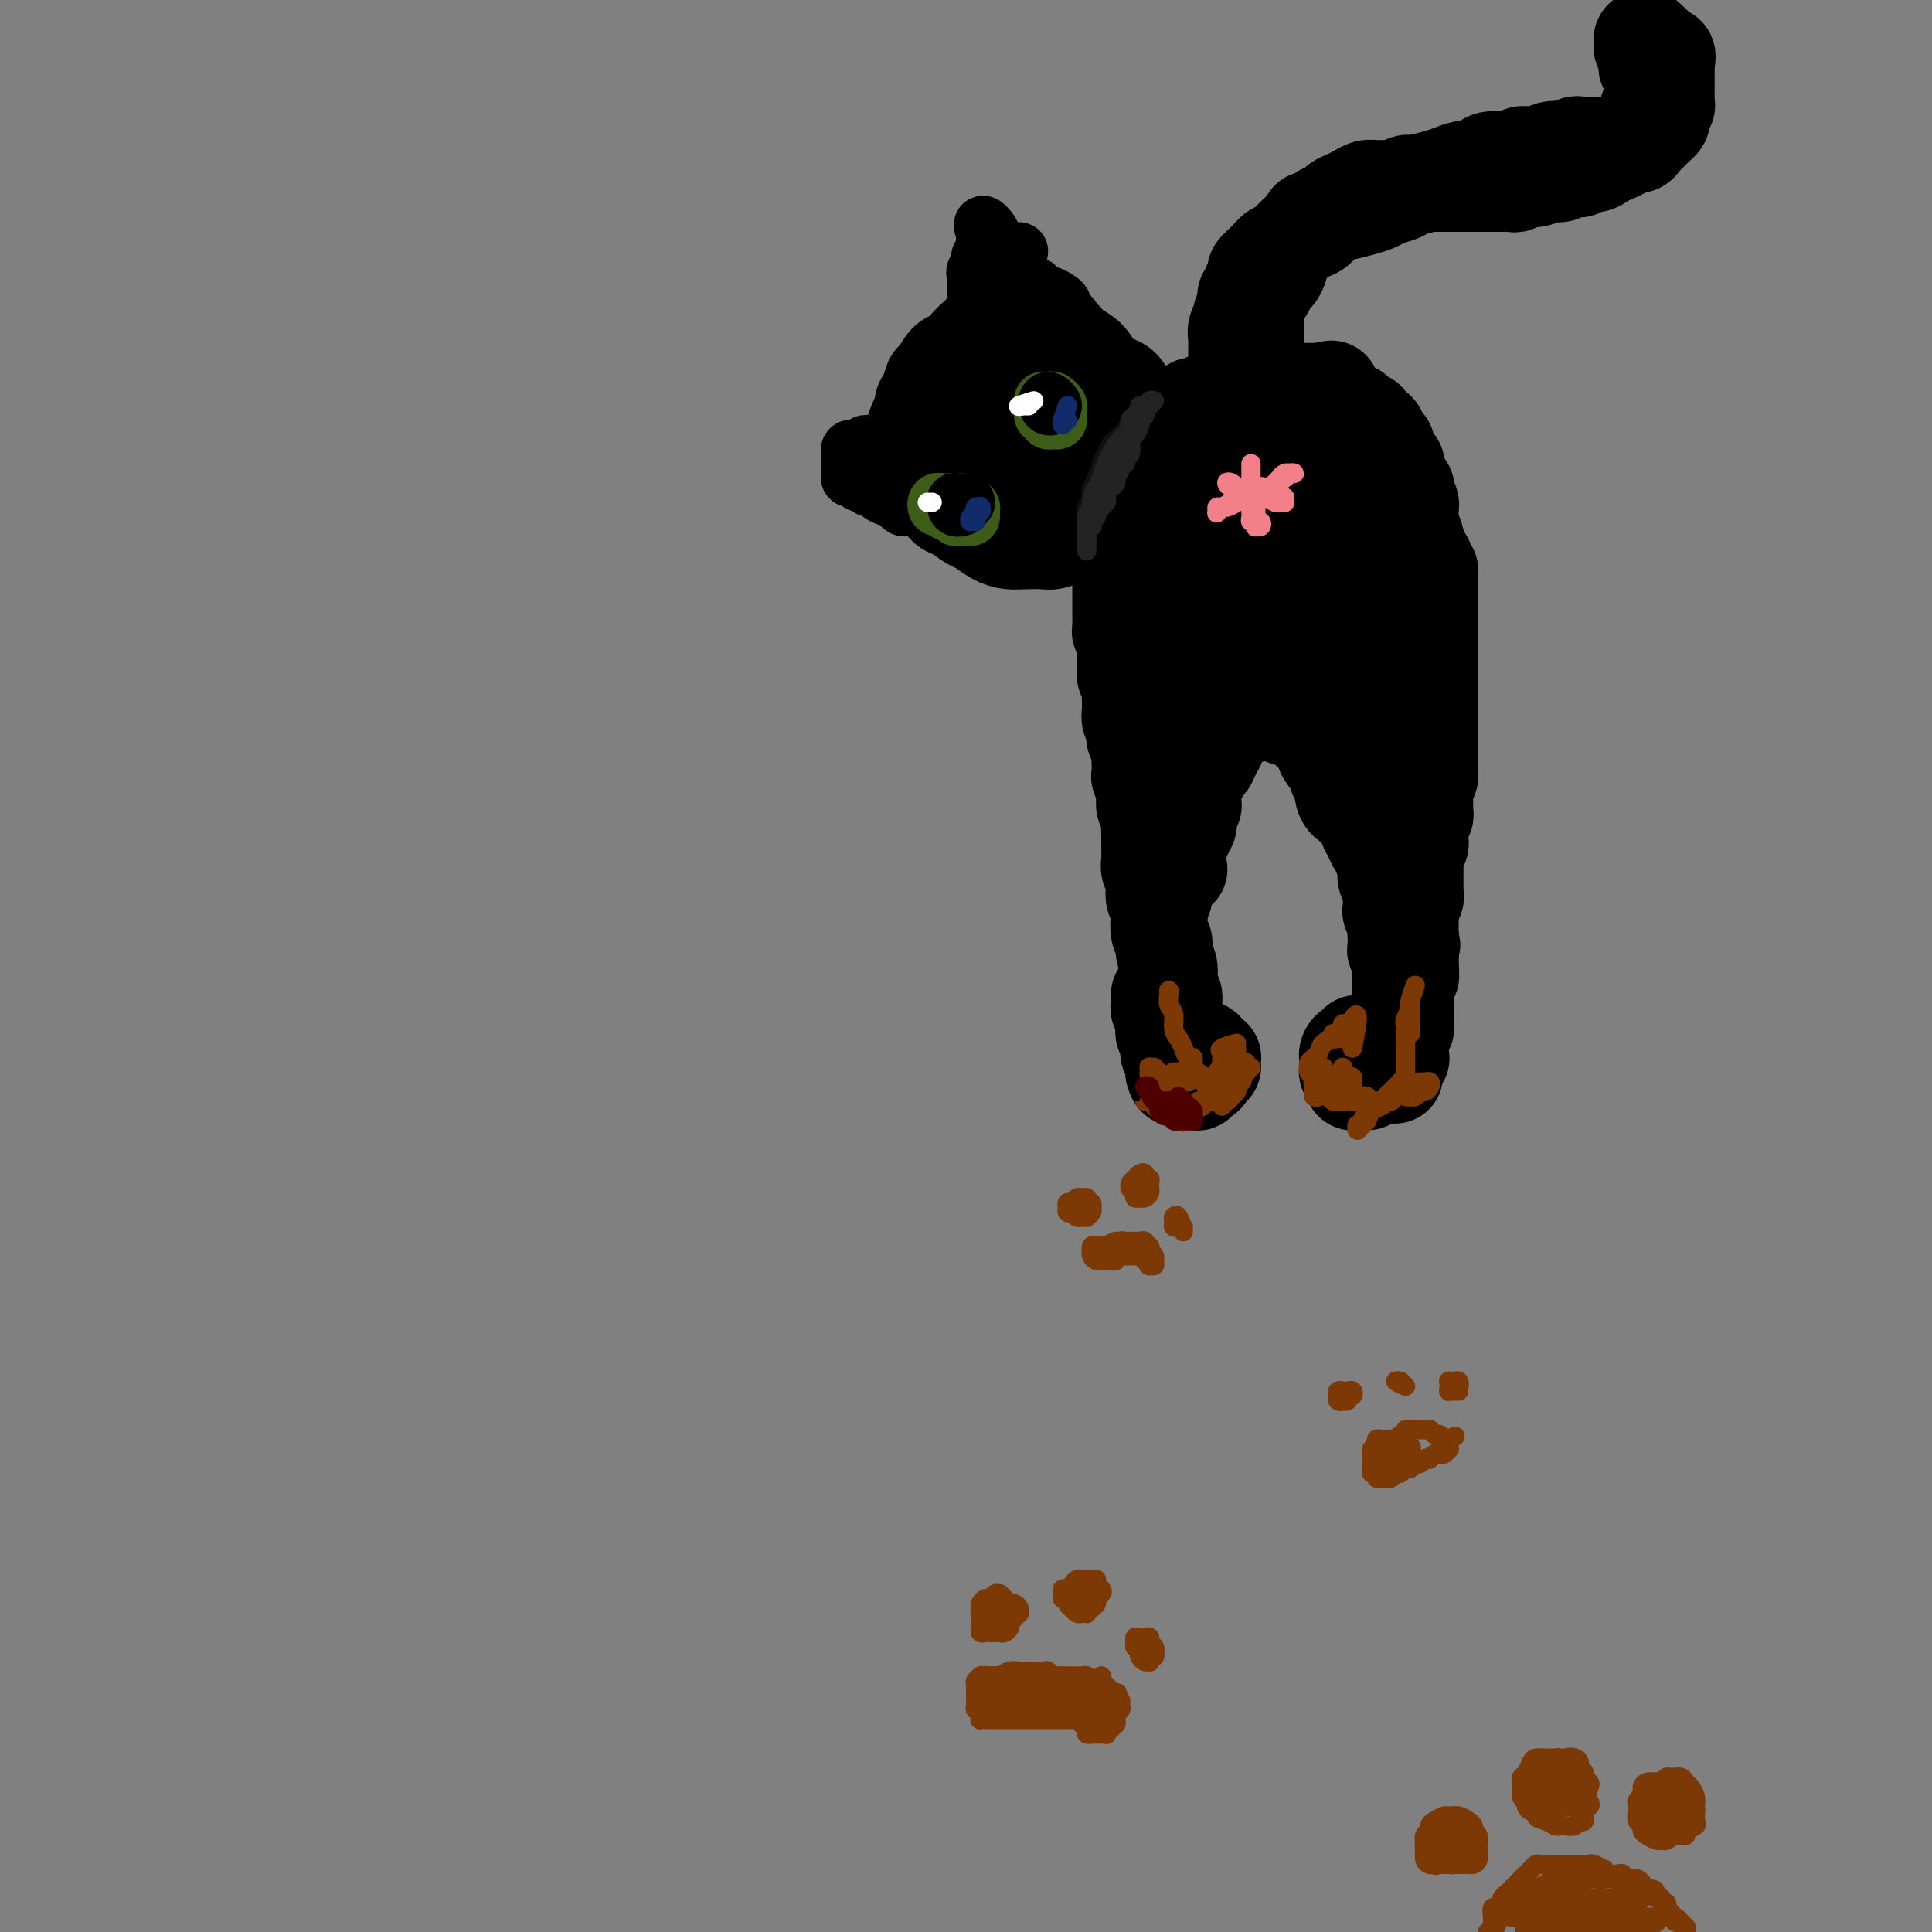 <svg viewBox='0 0 400 400' version='1.1' xmlns='http://www.w3.org/2000/svg' xmlns:xlink='http://www.w3.org/1999/xlink'><rect x="0" y="0" width="400" height="400" fill="#808080" stroke="none"/><g fill='none' stroke='rgb(0,0,0)' stroke-width='20' stroke-linecap='round' stroke-linejoin='round'><path d='M245,215c0.111,-0.444 0.222,-0.889 0,-1c-0.222,-0.111 -0.777,0.110 -1,0c-0.223,-0.110 -0.112,-0.551 0,-1c0.112,-0.449 0.226,-0.907 0,-1c-0.226,-0.093 -0.793,0.179 -1,0c-0.207,-0.179 -0.056,-0.807 0,-1c0.056,-0.193 0.016,0.051 0,0c-0.016,-0.051 -0.008,-0.398 0,-1c0.008,-0.602 0.016,-1.460 0,-2c-0.016,-0.540 -0.056,-0.763 0,-1c0.056,-0.237 0.207,-0.490 0,-1c-0.207,-0.510 -0.772,-1.278 -1,-2c-0.228,-0.722 -0.117,-1.400 0,-2c0.117,-0.600 0.241,-1.123 0,-2c-0.241,-0.877 -0.848,-2.108 -1,-3c-0.152,-0.892 0.152,-1.446 0,-2c-0.152,-0.554 -0.759,-1.107 -1,-2c-0.241,-0.893 -0.116,-2.126 0,-3c0.116,-0.874 0.223,-1.389 0,-2c-0.223,-0.611 -0.778,-1.317 -1,-2c-0.222,-0.683 -0.112,-1.341 0,-2c0.112,-0.659 0.226,-1.317 0,-2c-0.226,-0.683 -0.793,-1.389 -1,-2c-0.207,-0.611 -0.054,-1.127 0,-2c0.054,-0.873 0.011,-2.102 0,-3c-0.011,-0.898 0.011,-1.463 0,-2c-0.011,-0.537 -0.056,-1.046 0,-2c0.056,-0.954 0.212,-2.353 0,-3c-0.212,-0.647 -0.793,-0.541 -1,-1c-0.207,-0.459 -0.041,-1.484 0,-2c0.041,-0.516 -0.041,-0.523 0,-1c0.041,-0.477 0.207,-1.422 0,-2c-0.207,-0.578 -0.787,-0.787 -1,-1c-0.213,-0.213 -0.061,-0.428 0,-1c0.061,-0.572 0.030,-1.500 0,-2c-0.030,-0.500 -0.060,-0.572 0,-1c0.060,-0.428 0.208,-1.213 0,-2c-0.208,-0.787 -0.774,-1.577 -1,-2c-0.226,-0.423 -0.113,-0.481 0,-1c0.113,-0.519 0.227,-1.500 0,-2c-0.227,-0.500 -0.793,-0.518 -1,-1c-0.207,-0.482 -0.054,-1.428 0,-2c0.054,-0.572 0.011,-0.768 0,-1c-0.011,-0.232 0.011,-0.499 0,-1c-0.011,-0.501 -0.055,-1.237 0,-2c0.055,-0.763 0.211,-1.551 0,-2c-0.211,-0.449 -0.788,-0.557 -1,-1c-0.212,-0.443 -0.061,-1.222 0,-2c0.061,-0.778 0.030,-1.555 0,-2c-0.030,-0.445 -0.061,-0.557 0,-1c0.061,-0.443 0.212,-1.216 0,-2c-0.212,-0.784 -0.789,-1.580 -1,-2c-0.211,-0.420 -0.057,-0.465 0,-1c0.057,-0.535 0.015,-1.561 0,-2c-0.015,-0.439 -0.004,-0.292 0,-1c0.004,-0.708 0.001,-2.272 0,-3c-0.001,-0.728 -0.000,-0.619 0,-1c0.000,-0.381 0.000,-1.252 0,-2c-0.000,-0.748 -0.000,-1.374 0,-2'/><path d='M232,119c-2.011,-15.030 -0.539,-4.606 0,-1c0.539,3.606 0.144,0.394 0,-1c-0.144,-1.394 -0.039,-0.969 0,-1c0.039,-0.031 0.011,-0.518 0,-1c-0.011,-0.482 -0.004,-0.959 0,-1c0.004,-0.041 0.005,0.354 0,0c-0.005,-0.354 -0.015,-1.455 0,-2c0.015,-0.545 0.056,-0.532 0,-1c-0.056,-0.468 -0.207,-1.416 0,-2c0.207,-0.584 0.774,-0.804 1,-1c0.226,-0.196 0.113,-0.367 0,-1c-0.113,-0.633 -0.226,-1.729 0,-2c0.226,-0.271 0.792,0.282 1,0c0.208,-0.282 0.060,-1.399 0,-2c-0.060,-0.601 -0.031,-0.686 0,-1c0.031,-0.314 0.065,-0.856 0,-1c-0.065,-0.144 -0.229,0.111 0,0c0.229,-0.111 0.850,-0.589 1,-1c0.150,-0.411 -0.171,-0.754 0,-1c0.171,-0.246 0.834,-0.395 1,-1c0.166,-0.605 -0.166,-1.667 0,-2c0.166,-0.333 0.828,0.065 1,0c0.172,-0.065 -0.147,-0.591 0,-1c0.147,-0.409 0.761,-0.701 1,-1c0.239,-0.299 0.102,-0.605 0,-1c-0.102,-0.395 -0.168,-0.879 0,-1c0.168,-0.121 0.569,0.123 1,0c0.431,-0.123 0.890,-0.611 1,-1c0.110,-0.389 -0.129,-0.678 0,-1c0.129,-0.322 0.626,-0.677 1,-1c0.374,-0.323 0.624,-0.612 1,-1c0.376,-0.388 0.879,-0.873 1,-1c0.121,-0.127 -0.141,0.106 0,0c0.141,-0.106 0.686,-0.549 1,-1c0.314,-0.451 0.399,-0.909 1,-1c0.601,-0.091 1.719,0.186 2,0c0.281,-0.186 -0.276,-0.834 0,-1c0.276,-0.166 1.383,0.152 2,0c0.617,-0.152 0.743,-0.773 1,-1c0.257,-0.227 0.646,-0.060 1,0c0.354,0.060 0.673,0.012 1,0c0.327,-0.012 0.661,0.011 1,0c0.339,-0.011 0.682,-0.054 1,0c0.318,0.054 0.610,0.207 1,0c0.390,-0.207 0.878,-0.773 1,-1c0.122,-0.227 -0.122,-0.113 0,0c0.122,0.113 0.609,0.227 1,0c0.391,-0.227 0.686,-0.793 1,-1c0.314,-0.207 0.647,-0.056 1,0c0.353,0.056 0.725,0.015 1,0c0.275,-0.015 0.454,-0.004 1,0c0.546,0.004 1.459,0.001 2,0c0.541,-0.001 0.708,-0.000 1,0c0.292,0.000 0.708,0.000 1,0c0.292,-0.000 0.459,-0.000 1,0c0.541,0.000 1.454,0.000 2,0c0.546,-0.000 0.724,-0.000 1,0c0.276,0.000 0.651,0.000 1,0c0.349,-0.000 0.671,-0.000 1,0c0.329,0.000 0.665,0.000 1,0c0.335,-0.000 0.667,-0.000 1,0'/><path d='M273,81c4.730,-0.838 2.055,-0.435 1,0c-1.055,0.435 -0.490,0.900 0,1c0.490,0.100 0.906,-0.167 1,0c0.094,0.167 -0.134,0.767 0,1c0.134,0.233 0.631,0.100 1,0c0.369,-0.100 0.610,-0.168 1,0c0.390,0.168 0.930,0.571 1,1c0.070,0.429 -0.331,0.885 0,1c0.331,0.115 1.393,-0.109 2,0c0.607,0.109 0.758,0.553 1,1c0.242,0.447 0.575,0.897 1,1c0.425,0.103 0.941,-0.141 1,0c0.059,0.141 -0.338,0.668 0,1c0.338,0.332 1.410,0.470 2,1c0.590,0.530 0.698,1.451 1,2c0.302,0.549 0.798,0.725 1,1c0.202,0.275 0.110,0.647 0,1c-0.110,0.353 -0.240,0.686 0,1c0.240,0.314 0.848,0.609 1,1c0.152,0.391 -0.151,0.878 0,1c0.151,0.122 0.758,-0.122 1,0c0.242,0.122 0.121,0.611 0,1c-0.121,0.389 -0.242,0.678 0,1c0.242,0.322 0.849,0.677 1,1c0.151,0.323 -0.152,0.615 0,1c0.152,0.385 0.759,0.864 1,1c0.241,0.136 0.117,-0.070 0,0c-0.117,0.070 -0.228,0.416 0,1c0.228,0.584 0.793,1.404 1,2c0.207,0.596 0.054,0.967 0,1c-0.054,0.033 -0.011,-0.272 0,0c0.011,0.272 -0.011,1.119 0,2c0.011,0.881 0.054,1.794 0,2c-0.054,0.206 -0.207,-0.296 0,0c0.207,0.296 0.774,1.388 1,2c0.226,0.612 0.112,0.742 0,1c-0.112,0.258 -0.223,0.643 0,1c0.223,0.357 0.778,0.687 1,1c0.222,0.313 0.111,0.610 0,1c-0.111,0.390 -0.222,0.874 0,1c0.222,0.126 0.777,-0.107 1,0c0.223,0.107 0.112,0.553 0,1c-0.112,0.447 -0.226,0.893 0,1c0.226,0.107 0.793,-0.126 1,0c0.207,0.126 0.056,0.611 0,1c-0.056,0.389 -0.015,0.680 0,1c0.015,0.320 0.004,0.667 0,1c-0.004,0.333 -0.001,0.653 0,1c0.001,0.347 0.000,0.722 0,1c-0.000,0.278 -0.000,0.459 0,1c0.000,0.541 0.000,1.440 0,2c-0.000,0.560 -0.000,0.780 0,1c0.000,0.220 0.000,0.441 0,1c-0.000,0.559 -0.000,1.458 0,2c0.000,0.542 0.000,0.727 0,1c-0.000,0.273 -0.000,0.633 0,1c0.000,0.367 0.000,0.742 0,1c-0.000,0.258 -0.000,0.399 0,1c0.000,0.601 0.000,1.662 0,2c-0.000,0.338 -0.000,-0.046 0,0c0.000,0.046 0.000,0.523 0,1'/><path d='M296,137c-0.000,2.882 -0.000,2.085 0,2c0.000,-0.085 0.000,0.540 0,1c-0.000,0.460 -0.000,0.753 0,1c0.000,0.247 0.000,0.446 0,1c-0.000,0.554 -0.000,1.461 0,2c0.000,0.539 0.000,0.708 0,1c-0.000,0.292 -0.000,0.707 0,1c0.000,0.293 0.000,0.465 0,1c-0.000,0.535 -0.000,1.434 0,2c0.000,0.566 0.000,0.800 0,1c-0.000,0.200 -0.000,0.367 0,1c0.000,0.633 0.000,1.732 0,2c-0.000,0.268 -0.000,-0.294 0,0c0.000,0.294 0.001,1.445 0,2c-0.001,0.555 -0.004,0.516 0,1c0.004,0.484 0.015,1.492 0,2c-0.015,0.508 -0.057,0.516 0,1c0.057,0.484 0.211,1.443 0,2c-0.211,0.557 -0.789,0.713 -1,1c-0.211,0.287 -0.057,0.707 0,1c0.057,0.293 0.016,0.460 0,1c-0.016,0.540 -0.008,1.454 0,2c0.008,0.546 0.016,0.725 0,1c-0.016,0.275 -0.057,0.647 0,1c0.057,0.353 0.211,0.686 0,1c-0.211,0.314 -0.789,0.609 -1,1c-0.211,0.391 -0.057,0.878 0,1c0.057,0.122 0.016,-0.122 0,0c-0.016,0.122 -0.008,0.610 0,1c0.008,0.390 0.016,0.682 0,1c-0.016,0.318 -0.057,0.661 0,1c0.057,0.339 0.211,0.673 0,1c-0.211,0.327 -0.789,0.647 -1,1c-0.211,0.353 -0.057,0.739 0,1c0.057,0.261 0.015,0.399 0,1c-0.015,0.601 -0.004,1.666 0,2c0.004,0.334 0.001,-0.064 0,0c-0.001,0.064 -0.000,0.591 0,1c0.000,0.409 -0.000,0.701 0,1c0.000,0.299 0.001,0.605 0,1c-0.001,0.395 -0.004,0.879 0,1c0.004,0.121 0.015,-0.123 0,0c-0.015,0.123 -0.057,0.611 0,1c0.057,0.389 0.211,0.678 0,1c-0.211,0.322 -0.789,0.678 -1,1c-0.211,0.322 -0.057,0.611 0,1c0.057,0.389 0.015,0.877 0,1c-0.015,0.123 -0.004,-0.121 0,0c0.004,0.121 0.001,0.606 0,1c-0.001,0.394 -0.000,0.697 0,1c0.000,0.303 0.000,0.606 0,1c-0.000,0.394 -0.000,0.879 0,1c0.000,0.121 0.000,-0.122 0,0c-0.000,0.122 -0.000,0.610 0,1c0.000,0.390 0.000,0.682 0,1c-0.000,0.318 -0.000,0.662 0,1c0.000,0.338 0.000,0.669 0,1'/><path d='M292,197c-0.619,9.234 -0.166,2.319 0,0c0.166,-2.319 0.044,-0.043 0,1c-0.044,1.043 -0.011,0.854 0,1c0.011,0.146 -0.001,0.627 0,1c0.001,0.373 0.014,0.639 0,1c-0.014,0.361 -0.056,0.818 0,1c0.056,0.182 0.211,0.090 0,0c-0.211,-0.090 -0.789,-0.178 -1,0c-0.211,0.178 -0.057,0.621 0,1c0.057,0.379 0.015,0.693 0,1c-0.015,0.307 -0.004,0.607 0,1c0.004,0.393 0.001,0.879 0,1c-0.001,0.121 -0.000,-0.123 0,0c0.000,0.123 0.000,0.611 0,1c-0.000,0.389 0.000,0.678 0,1c-0.000,0.322 -0.000,0.678 0,1c0.000,0.322 0.001,0.611 0,1c-0.001,0.389 -0.004,0.877 0,1c0.004,0.123 0.015,-0.121 0,0c-0.015,0.121 -0.057,0.606 0,1c0.057,0.394 0.211,0.697 0,1c-0.211,0.303 -0.789,0.606 -1,1c-0.211,0.394 -0.057,0.879 0,1c0.057,0.121 0.015,-0.122 0,0c-0.015,0.122 -0.003,0.607 0,1c0.003,0.393 -0.003,0.693 0,1c0.003,0.307 0.015,0.621 0,1c-0.015,0.379 -0.056,0.823 0,1c0.056,0.177 0.211,0.089 0,0c-0.211,-0.089 -0.788,-0.178 -1,0c-0.212,0.178 -0.061,0.622 0,1c0.061,0.378 0.030,0.689 0,1'/><path d='M289,221c-0.464,3.550 -0.124,0.426 0,-1c0.124,-1.426 0.033,-1.155 0,-1c-0.033,0.155 -0.009,0.195 0,0c0.009,-0.195 0.002,-0.626 0,-1c-0.002,-0.374 -0.001,-0.692 0,-1c0.001,-0.308 0.000,-0.607 0,-1c-0.000,-0.393 0.000,-0.879 0,-1c-0.000,-0.121 -0.001,0.122 0,0c0.001,-0.122 0.004,-0.609 0,-1c-0.004,-0.391 -0.015,-0.685 0,-1c0.015,-0.315 0.057,-0.652 0,-1c-0.057,-0.348 -0.211,-0.708 0,-1c0.211,-0.292 0.789,-0.516 1,-1c0.211,-0.484 0.057,-1.229 0,-2c-0.057,-0.771 -0.015,-1.567 0,-2c0.015,-0.433 0.004,-0.501 0,-1c-0.004,-0.499 -0.000,-1.429 0,-2c0.000,-0.571 -0.004,-0.783 0,-1c0.004,-0.217 0.015,-0.438 0,-1c-0.015,-0.562 -0.057,-1.464 0,-2c0.057,-0.536 0.211,-0.706 0,-1c-0.211,-0.294 -0.788,-0.711 -1,-1c-0.212,-0.289 -0.061,-0.448 0,-1c0.061,-0.552 0.030,-1.495 0,-2c-0.030,-0.505 -0.061,-0.571 0,-1c0.061,-0.429 0.212,-1.219 0,-2c-0.212,-0.781 -0.788,-1.552 -1,-2c-0.212,-0.448 -0.061,-0.572 0,-1c0.061,-0.428 0.030,-1.162 0,-2c-0.030,-0.838 -0.061,-1.782 0,-2c0.061,-0.218 0.212,0.291 0,0c-0.212,-0.291 -0.789,-1.381 -1,-2c-0.211,-0.619 -0.055,-0.767 0,-1c0.055,-0.233 0.011,-0.553 0,-1c-0.011,-0.447 0.012,-1.022 0,-2c-0.012,-0.978 -0.060,-2.359 0,-3c0.060,-0.641 0.226,-0.542 0,-1c-0.226,-0.458 -0.844,-1.473 -1,-2c-0.156,-0.527 0.150,-0.565 0,-1c-0.150,-0.435 -0.757,-1.267 -1,-2c-0.243,-0.733 -0.121,-1.366 0,-2'/><path d='M285,167c-0.939,-4.859 -0.788,-1.006 -1,0c-0.212,1.006 -0.788,-0.834 -1,-2c-0.212,-1.166 -0.061,-1.659 0,-2c0.061,-0.341 0.031,-0.529 0,-1c-0.031,-0.471 -0.065,-1.225 0,-2c0.065,-0.775 0.228,-1.570 0,-2c-0.228,-0.430 -0.849,-0.496 -1,-1c-0.151,-0.504 0.167,-1.448 0,-2c-0.167,-0.552 -0.819,-0.712 -1,-1c-0.181,-0.288 0.109,-0.703 0,-1c-0.109,-0.297 -0.617,-0.475 -1,-1c-0.383,-0.525 -0.642,-1.398 -1,-2c-0.358,-0.602 -0.817,-0.935 -1,-1c-0.183,-0.065 -0.090,0.136 0,0c0.090,-0.136 0.178,-0.610 0,-1c-0.178,-0.390 -0.621,-0.696 -1,-1c-0.379,-0.304 -0.693,-0.606 -1,-1c-0.307,-0.394 -0.607,-0.879 -1,-1c-0.393,-0.121 -0.879,0.122 -1,0c-0.121,-0.122 0.123,-0.611 0,-1c-0.123,-0.389 -0.611,-0.679 -1,-1c-0.389,-0.321 -0.677,-0.673 -1,-1c-0.323,-0.327 -0.682,-0.627 -1,-1c-0.318,-0.373 -0.596,-0.818 -1,-1c-0.404,-0.182 -0.934,-0.101 -1,0c-0.066,0.101 0.333,0.223 0,0c-0.333,-0.223 -1.398,-0.792 -2,-1c-0.602,-0.208 -0.742,-0.055 -1,0c-0.258,0.055 -0.633,0.014 -1,0c-0.367,-0.014 -0.727,-0.000 -1,0c-0.273,0.000 -0.458,-0.014 -1,0c-0.542,0.014 -1.442,0.055 -2,0c-0.558,-0.055 -0.776,-0.207 -1,0c-0.224,0.207 -0.455,0.773 -1,1c-0.545,0.227 -1.403,0.116 -2,0c-0.597,-0.116 -0.933,-0.238 -1,0c-0.067,0.238 0.136,0.837 0,1c-0.136,0.163 -0.610,-0.110 -1,0c-0.390,0.110 -0.696,0.603 -1,1c-0.304,0.397 -0.606,0.698 -1,1c-0.394,0.302 -0.879,0.604 -1,1c-0.121,0.396 0.123,0.884 0,1c-0.123,0.116 -0.611,-0.142 -1,0c-0.389,0.142 -0.678,0.682 -1,1c-0.322,0.318 -0.677,0.412 -1,1c-0.323,0.588 -0.612,1.668 -1,2c-0.388,0.332 -0.873,-0.084 -1,0c-0.127,0.084 0.106,0.669 0,1c-0.106,0.331 -0.549,0.407 -1,1c-0.451,0.593 -0.909,1.702 -1,2c-0.091,0.298 0.186,-0.216 0,0c-0.186,0.216 -0.834,1.161 -1,2c-0.166,0.839 0.152,1.572 0,2c-0.152,0.428 -0.773,0.551 -1,1c-0.227,0.449 -0.061,1.222 0,2c0.061,0.778 0.016,1.559 0,2c-0.016,0.441 -0.004,0.541 0,1c0.004,0.459 0.001,1.278 0,2c-0.001,0.722 -0.000,1.348 0,2c0.000,0.652 0.000,1.329 0,2c-0.000,0.671 -0.000,1.335 0,2'/><path d='M243,171c-0.692,3.164 -0.921,1.074 -1,1c-0.079,-0.074 -0.007,1.868 0,3c0.007,1.132 -0.051,1.455 0,2c0.051,0.545 0.210,1.311 0,2c-0.210,0.689 -0.788,1.299 -1,2c-0.212,0.701 -0.057,1.491 0,2c0.057,0.509 0.016,0.735 0,1c-0.016,0.265 -0.008,0.567 0,1c0.008,0.433 0.016,0.997 0,1c-0.016,0.003 -0.056,-0.554 0,-1c0.056,-0.446 0.208,-0.782 0,-1c-0.208,-0.218 -0.778,-0.318 -1,-1c-0.222,-0.682 -0.098,-1.945 0,-3c0.098,-1.055 0.170,-1.903 0,-3c-0.170,-1.097 -0.581,-2.442 -1,-4c-0.419,-1.558 -0.844,-3.329 -1,-5c-0.156,-1.671 -0.042,-3.242 0,-5c0.042,-1.758 0.011,-3.701 0,-6c-0.011,-2.299 -0.002,-4.952 0,-7c0.002,-2.048 -0.001,-3.492 0,-5c0.001,-1.508 0.007,-3.082 0,-5c-0.007,-1.918 -0.028,-4.181 0,-6c0.028,-1.819 0.105,-3.193 0,-5c-0.105,-1.807 -0.390,-4.046 0,-6c0.390,-1.954 1.456,-3.622 2,-5c0.544,-1.378 0.567,-2.467 1,-4c0.433,-1.533 1.276,-3.510 2,-5c0.724,-1.490 1.330,-2.494 2,-3c0.670,-0.506 1.406,-0.513 2,-1c0.594,-0.487 1.046,-1.455 2,-2c0.954,-0.545 2.410,-0.668 3,-1c0.590,-0.332 0.314,-0.874 1,-1c0.686,-0.126 2.333,0.163 3,0c0.667,-0.163 0.355,-0.778 1,-1c0.645,-0.222 2.249,-0.052 3,0c0.751,0.052 0.650,-0.012 1,0c0.350,0.012 1.152,0.102 2,1c0.848,0.898 1.742,2.603 2,4c0.258,1.397 -0.119,2.485 0,4c0.119,1.515 0.733,3.456 1,5c0.267,1.544 0.186,2.690 0,4c-0.186,1.310 -0.476,2.784 -1,4c-0.524,1.216 -1.282,2.173 -2,3c-0.718,0.827 -1.398,1.525 -2,2c-0.602,0.475 -1.128,0.726 -2,1c-0.872,0.274 -2.092,0.571 -3,1c-0.908,0.429 -1.504,0.992 -2,1c-0.496,0.008 -0.892,-0.538 -2,-1c-1.108,-0.462 -2.927,-0.839 -4,-1c-1.073,-0.161 -1.398,-0.107 -2,-1c-0.602,-0.893 -1.480,-2.734 -2,-4c-0.520,-1.266 -0.681,-1.958 -1,-3c-0.319,-1.042 -0.797,-2.434 -1,-4c-0.203,-1.566 -0.132,-3.306 0,-5c0.132,-1.694 0.323,-3.341 1,-5c0.677,-1.659 1.838,-3.329 3,-5'/><path d='M246,101c1.171,-3.356 2.097,-4.246 3,-5c0.903,-0.754 1.781,-1.373 3,-2c1.219,-0.627 2.779,-1.261 4,-2c1.221,-0.739 2.103,-1.584 3,-2c0.897,-0.416 1.809,-0.405 3,0c1.191,0.405 2.663,1.203 4,2c1.337,0.797 2.541,1.594 4,3c1.459,1.406 3.172,3.421 4,5c0.828,1.579 0.769,2.723 1,5c0.231,2.277 0.752,5.689 1,8c0.248,2.311 0.222,3.522 0,5c-0.222,1.478 -0.640,3.223 -1,5c-0.360,1.777 -0.662,3.586 -1,5c-0.338,1.414 -0.712,2.433 -1,3c-0.288,0.567 -0.489,0.680 -1,1c-0.511,0.320 -1.330,0.845 -2,1c-0.670,0.155 -1.190,-0.061 -2,0c-0.810,0.061 -1.909,0.397 -3,0c-1.091,-0.397 -2.173,-1.528 -3,-2c-0.827,-0.472 -1.398,-0.284 -2,-1c-0.602,-0.716 -1.233,-2.337 -2,-4c-0.767,-1.663 -1.668,-3.368 -2,-5c-0.332,-1.632 -0.093,-3.192 0,-5c0.093,-1.808 0.041,-3.864 0,-6c-0.041,-2.136 -0.070,-4.352 0,-6c0.070,-1.648 0.239,-2.728 1,-4c0.761,-1.272 2.114,-2.736 3,-4c0.886,-1.264 1.304,-2.327 2,-3c0.696,-0.673 1.670,-0.957 3,-1c1.330,-0.043 3.016,0.156 4,0c0.984,-0.156 1.264,-0.665 2,0c0.736,0.665 1.927,2.504 3,4c1.073,1.496 2.029,2.647 3,4c0.971,1.353 1.958,2.906 3,5c1.042,2.094 2.137,4.729 3,7c0.863,2.271 1.492,4.179 2,6c0.508,1.821 0.895,3.553 1,5c0.105,1.447 -0.073,2.607 0,4c0.073,1.393 0.396,3.019 0,4c-0.396,0.981 -1.509,1.317 -2,2c-0.491,0.683 -0.358,1.712 -1,2c-0.642,0.288 -2.058,-0.167 -3,0c-0.942,0.167 -1.408,0.955 -2,1c-0.592,0.045 -1.309,-0.653 -2,-1c-0.691,-0.347 -1.355,-0.342 -2,-1c-0.645,-0.658 -1.272,-1.980 -2,-3c-0.728,-1.020 -1.558,-1.738 -2,-3c-0.442,-1.262 -0.495,-3.070 -1,-5c-0.505,-1.930 -1.463,-3.984 -2,-6c-0.537,-2.016 -0.653,-3.993 -1,-6c-0.347,-2.007 -0.926,-4.044 -1,-6c-0.074,-1.956 0.355,-3.832 1,-5c0.645,-1.168 1.505,-1.628 2,-2c0.495,-0.372 0.625,-0.654 1,-1c0.375,-0.346 0.996,-0.754 2,-1c1.004,-0.246 2.390,-0.331 3,0c0.610,0.331 0.442,1.078 1,2c0.558,0.922 1.840,2.020 3,3c1.160,0.980 2.197,1.841 3,3c0.803,1.159 1.372,2.617 2,4c0.628,1.383 1.314,2.692 2,4'/><path d='M285,112c1.930,3.241 1.256,3.344 1,4c-0.256,0.656 -0.095,1.864 0,3c0.095,1.136 0.125,2.199 0,3c-0.125,0.801 -0.404,1.339 -1,2c-0.596,0.661 -1.510,1.446 -2,2c-0.490,0.554 -0.555,0.878 -1,1c-0.445,0.122 -1.270,0.042 -2,0c-0.730,-0.042 -1.365,-0.045 -2,0c-0.635,0.045 -1.269,0.137 -2,0c-0.731,-0.137 -1.559,-0.505 -2,-1c-0.441,-0.495 -0.496,-1.119 -1,-2c-0.504,-0.881 -1.455,-2.021 -2,-3c-0.545,-0.979 -0.682,-1.799 -1,-3c-0.318,-1.201 -0.817,-2.782 -1,-4c-0.183,-1.218 -0.049,-2.071 0,-3c0.049,-0.929 0.013,-1.933 0,-3c-0.013,-1.067 -0.004,-2.198 0,-3c0.004,-0.802 0.002,-1.277 0,-2c-0.002,-0.723 -0.003,-1.696 0,-2c0.003,-0.304 0.012,0.059 0,0c-0.012,-0.059 -0.044,-0.541 0,-1c0.044,-0.459 0.166,-0.897 0,-1c-0.166,-0.103 -0.619,0.127 -1,0c-0.381,-0.127 -0.691,-0.611 -1,-1c-0.309,-0.389 -0.618,-0.682 -1,-1c-0.382,-0.318 -0.837,-0.663 -1,-1c-0.163,-0.337 -0.033,-0.668 0,-1c0.033,-0.332 -0.030,-0.665 0,-1c0.030,-0.335 0.153,-0.671 0,-1c-0.153,-0.329 -0.581,-0.651 -1,-1c-0.419,-0.349 -0.829,-0.726 -1,-1c-0.171,-0.274 -0.102,-0.445 0,-1c0.102,-0.555 0.237,-1.496 0,-2c-0.237,-0.504 -0.847,-0.573 -1,-1c-0.153,-0.427 0.151,-1.214 0,-2c-0.151,-0.786 -0.759,-1.572 -1,-2c-0.241,-0.428 -0.117,-0.499 0,-1c0.117,-0.501 0.228,-1.433 0,-2c-0.228,-0.567 -0.793,-0.768 -1,-1c-0.207,-0.232 -0.055,-0.495 0,-1c0.055,-0.505 0.015,-1.253 0,-2c-0.015,-0.747 -0.004,-1.494 0,-2c0.004,-0.506 0.001,-0.770 0,-1c-0.001,-0.230 -0.000,-0.427 0,-1c0.000,-0.573 -0.001,-1.522 0,-2c0.001,-0.478 0.003,-0.485 0,-1c-0.003,-0.515 -0.012,-1.537 0,-2c0.012,-0.463 0.045,-0.366 0,-1c-0.045,-0.634 -0.167,-2.000 0,-3c0.167,-1.000 0.623,-1.632 1,-2c0.377,-0.368 0.674,-0.470 1,-1c0.326,-0.530 0.679,-1.489 1,-2c0.321,-0.511 0.610,-0.573 1,-1c0.390,-0.427 0.883,-1.218 1,-2c0.117,-0.782 -0.141,-1.554 0,-2c0.141,-0.446 0.681,-0.567 1,-1c0.319,-0.433 0.415,-1.178 1,-2c0.585,-0.822 1.657,-1.721 2,-2c0.343,-0.279 -0.045,0.063 0,0c0.045,-0.063 0.522,-0.532 1,-1'/><path d='M270,47c1.671,-2.658 0.847,-1.304 1,-1c0.153,0.304 1.283,-0.443 2,-1c0.717,-0.557 1.021,-0.923 1,-1c-0.021,-0.077 -0.368,0.134 0,0c0.368,-0.134 1.449,-0.614 2,-1c0.551,-0.386 0.570,-0.678 1,-1c0.430,-0.322 1.270,-0.675 2,-1c0.730,-0.325 1.350,-0.622 2,-1c0.650,-0.378 1.330,-0.837 2,-1c0.670,-0.163 1.330,-0.030 2,0c0.670,0.030 1.348,-0.045 2,0c0.652,0.045 1.276,0.208 2,0c0.724,-0.208 1.549,-0.788 2,-1c0.451,-0.212 0.528,-0.057 1,0c0.472,0.057 1.337,0.015 2,0c0.663,-0.015 1.122,-0.004 2,0c0.878,0.004 2.176,0.001 3,0c0.824,-0.001 1.176,-0.000 2,0c0.824,0.000 2.121,0.000 3,0c0.879,-0.000 1.339,-0.000 2,0c0.661,0.000 1.524,0.001 2,0c0.476,-0.001 0.564,-0.004 1,0c0.436,0.004 1.218,0.016 2,0c0.782,-0.016 1.564,-0.061 2,0c0.436,0.061 0.525,0.228 1,0c0.475,-0.228 1.334,-0.850 2,-1c0.666,-0.150 1.138,0.171 2,0c0.862,-0.171 2.114,-0.834 3,-1c0.886,-0.166 1.406,0.167 2,0c0.594,-0.167 1.261,-0.832 2,-1c0.739,-0.168 1.548,0.162 2,0c0.452,-0.162 0.545,-0.817 1,-1c0.455,-0.183 1.273,0.105 2,0c0.727,-0.105 1.364,-0.602 2,-1c0.636,-0.398 1.269,-0.698 2,-1c0.731,-0.302 1.558,-0.606 2,-1c0.442,-0.394 0.499,-0.879 1,-1c0.501,-0.121 1.445,0.121 2,0c0.555,-0.121 0.722,-0.606 1,-1c0.278,-0.394 0.667,-0.697 1,-1c0.333,-0.303 0.611,-0.606 1,-1c0.389,-0.394 0.889,-0.879 1,-1c0.111,-0.121 -0.167,0.121 0,0c0.167,-0.121 0.781,-0.606 1,-1c0.219,-0.394 0.045,-0.696 0,-1c-0.045,-0.304 0.041,-0.610 0,-1c-0.041,-0.390 -0.207,-0.864 0,-1c0.207,-0.136 0.788,0.065 1,0c0.212,-0.065 0.057,-0.395 0,-1c-0.057,-0.605 -0.015,-1.486 0,-2c0.015,-0.514 0.004,-0.663 0,-1c-0.004,-0.337 -0.001,-0.864 0,-1c0.001,-0.136 0.000,0.117 0,0c-0.000,-0.117 -0.000,-0.606 0,-1c0.000,-0.394 0.000,-0.693 0,-1c-0.000,-0.307 -0.000,-0.621 0,-1c0.000,-0.379 0.000,-0.823 0,-1c-0.000,-0.177 -0.000,-0.089 0,0'/><path d='M345,13c0.689,-2.807 -0.590,-1.326 -1,-1c-0.410,0.326 0.049,-0.505 0,-1c-0.049,-0.495 -0.605,-0.655 -1,-1c-0.395,-0.345 -0.627,-0.874 -1,-1c-0.373,-0.126 -0.885,0.151 -1,0c-0.115,-0.151 0.169,-0.731 0,-1c-0.169,-0.269 -0.791,-0.227 -1,0c-0.209,0.227 -0.003,0.639 0,1c0.003,0.361 -0.195,0.670 0,1c0.195,0.330 0.783,0.680 1,1c0.217,0.320 0.062,0.611 0,1c-0.062,0.389 -0.031,0.878 0,1c0.031,0.122 0.061,-0.122 0,0c-0.061,0.122 -0.212,0.610 0,1c0.212,0.390 0.789,0.681 1,1c0.211,0.319 0.056,0.667 0,1c-0.056,0.333 -0.014,0.653 0,1c0.014,0.347 -0.000,0.722 0,1c0.000,0.278 0.015,0.459 0,1c-0.015,0.541 -0.061,1.441 0,2c0.061,0.559 0.227,0.776 0,1c-0.227,0.224 -0.848,0.455 -1,1c-0.152,0.545 0.167,1.402 0,2c-0.167,0.598 -0.818,0.935 -1,1c-0.182,0.065 0.106,-0.141 0,0c-0.106,0.141 -0.605,0.630 -1,1c-0.395,0.370 -0.688,0.621 -1,1c-0.312,0.379 -0.645,0.886 -1,1c-0.355,0.114 -0.731,-0.166 -1,0c-0.269,0.166 -0.429,0.777 -1,1c-0.571,0.223 -1.552,0.059 -2,0c-0.448,-0.059 -0.361,-0.012 -1,0c-0.639,0.012 -2.002,-0.011 -3,0c-0.998,0.011 -1.632,0.054 -2,0c-0.368,-0.054 -0.471,-0.207 -1,0c-0.529,0.207 -1.483,0.772 -2,1c-0.517,0.228 -0.598,0.118 -1,0c-0.402,-0.118 -1.126,-0.242 -2,0c-0.874,0.242 -1.896,0.852 -3,1c-1.104,0.148 -2.288,-0.167 -3,0c-0.712,0.167 -0.952,0.814 -2,1c-1.048,0.186 -2.902,-0.091 -4,0c-1.098,0.091 -1.438,0.549 -2,1c-0.562,0.451 -1.347,0.894 -2,1c-0.653,0.106 -1.176,-0.125 -2,0c-0.824,0.125 -1.950,0.607 -3,1c-1.050,0.393 -2.025,0.696 -3,1'/><path d='M297,37c-6.480,1.416 -2.680,0.957 -2,1c0.680,0.043 -1.759,0.589 -3,1c-1.241,0.411 -1.284,0.688 -2,1c-0.716,0.312 -2.107,0.660 -3,1c-0.893,0.340 -1.289,0.672 -2,1c-0.711,0.328 -1.737,0.652 -3,1c-1.263,0.348 -2.763,0.719 -4,1c-1.237,0.281 -2.212,0.470 -3,1c-0.788,0.530 -1.390,1.399 -2,2c-0.610,0.601 -1.228,0.934 -2,1c-0.772,0.066 -1.699,-0.136 -2,0c-0.301,0.136 0.022,0.609 0,1c-0.022,0.391 -0.390,0.699 -1,1c-0.610,0.301 -1.464,0.595 -2,1c-0.536,0.405 -0.755,0.919 -1,1c-0.245,0.081 -0.514,-0.273 -1,0c-0.486,0.273 -1.187,1.172 -2,2c-0.813,0.828 -1.738,1.584 -2,2c-0.262,0.416 0.140,0.493 0,1c-0.140,0.507 -0.821,1.444 -1,2c-0.179,0.556 0.144,0.730 0,1c-0.144,0.270 -0.756,0.635 -1,1c-0.244,0.365 -0.122,0.730 0,1c0.122,0.270 0.243,0.443 0,1c-0.243,0.557 -0.850,1.496 -1,2c-0.150,0.504 0.156,0.573 0,1c-0.156,0.427 -0.774,1.214 -1,2c-0.226,0.786 -0.061,1.573 0,2c0.061,0.427 0.017,0.495 0,1c-0.017,0.505 -0.005,1.446 0,2c0.005,0.554 0.005,0.722 0,1c-0.005,0.278 -0.015,0.666 0,1c0.015,0.334 0.055,0.614 0,1c-0.055,0.386 -0.207,0.878 0,1c0.207,0.122 0.771,-0.128 1,0c0.229,0.128 0.123,0.632 0,1c-0.123,0.368 -0.264,0.599 0,1c0.264,0.401 0.933,0.972 1,1c0.067,0.028 -0.466,-0.486 -1,-1'/><path d='M240,206c0.002,-0.089 0.004,-0.179 0,0c-0.004,0.179 -0.015,0.626 0,1c0.015,0.374 0.057,0.674 0,1c-0.057,0.326 -0.211,0.679 0,1c0.211,0.321 0.789,0.611 1,1c0.211,0.389 0.056,0.877 0,1c-0.056,0.123 -0.011,-0.121 0,0c0.011,0.121 -0.011,0.606 0,1c0.011,0.394 0.055,0.697 0,1c-0.055,0.303 -0.211,0.606 0,1c0.211,0.394 0.788,0.880 1,1c0.212,0.120 0.061,-0.127 0,0c-0.061,0.127 -0.030,0.626 0,1c0.030,0.374 0.061,0.621 0,1c-0.061,0.379 -0.212,0.889 0,1c0.212,0.111 0.789,-0.176 1,0c0.211,0.176 0.057,0.817 0,1c-0.057,0.183 -0.015,-0.092 0,0c0.015,0.092 0.004,0.550 0,1c-0.004,0.450 -0.001,0.890 0,1c0.001,0.110 0.000,-0.112 0,0c-0.000,0.112 -0.000,0.556 0,1'/><path d='M243,222c0.647,2.410 0.766,0.436 1,0c0.234,-0.436 0.583,0.668 1,1c0.417,0.332 0.900,-0.106 1,0c0.100,0.106 -0.184,0.756 0,1c0.184,0.244 0.837,0.080 1,0c0.163,-0.080 -0.162,-0.077 0,0c0.162,0.077 0.813,0.227 1,0c0.187,-0.227 -0.090,-0.831 0,-1c0.090,-0.169 0.546,0.095 1,0c0.454,-0.095 0.906,-0.551 1,-1c0.094,-0.449 -0.170,-0.891 0,-1c0.170,-0.109 0.774,0.115 1,0c0.226,-0.115 0.076,-0.570 0,-1c-0.076,-0.430 -0.076,-0.837 0,-1c0.076,-0.163 0.228,-0.082 0,0c-0.228,0.082 -0.836,0.166 -1,0c-0.164,-0.166 0.115,-0.581 0,-1c-0.115,-0.419 -0.623,-0.843 -1,-1c-0.377,-0.157 -0.621,-0.046 -1,0c-0.379,0.046 -0.891,0.026 -1,0c-0.109,-0.026 0.186,-0.057 0,0c-0.186,0.057 -0.854,0.201 -1,0c-0.146,-0.201 0.230,-0.746 0,-1c-0.230,-0.254 -1.066,-0.215 -1,0c0.066,0.215 1.033,0.608 2,1'/><path d='M247,217c-1.000,-0.833 -1.500,-0.917 -2,-1'/><path d='M283,224c0.091,-0.002 0.182,-0.003 0,0c-0.182,0.003 -0.636,0.011 -1,0c-0.364,-0.011 -0.637,-0.041 -1,0c-0.363,0.041 -0.815,0.151 -1,0c-0.185,-0.151 -0.102,-0.565 0,-1c0.102,-0.435 0.223,-0.891 0,-1c-0.223,-0.109 -0.792,0.129 -1,0c-0.208,-0.129 -0.057,-0.626 0,-1c0.057,-0.374 0.018,-0.626 0,-1c-0.018,-0.374 -0.015,-0.870 0,-1c0.015,-0.130 0.043,0.104 0,0c-0.043,-0.104 -0.155,-0.547 0,-1c0.155,-0.453 0.578,-0.915 1,-1c0.422,-0.085 0.844,0.208 1,0c0.156,-0.208 0.044,-0.917 0,-1c-0.044,-0.083 -0.022,0.458 0,1'/><path d='M244,180c0.113,-0.024 0.227,-0.048 0,0c-0.227,0.048 -0.794,0.168 -1,0c-0.206,-0.168 -0.052,-0.623 0,-1c0.052,-0.377 0.000,-0.674 0,-1c-0.000,-0.326 0.051,-0.679 0,-1c-0.051,-0.321 -0.206,-0.611 0,-1c0.206,-0.389 0.772,-0.878 1,-1c0.228,-0.122 0.117,0.123 0,0c-0.117,-0.123 -0.241,-0.614 0,-1c0.241,-0.386 0.848,-0.667 1,-1c0.152,-0.333 -0.152,-0.719 0,-1c0.152,-0.281 0.759,-0.456 1,-1c0.241,-0.544 0.117,-1.458 0,-2c-0.117,-0.542 -0.228,-0.713 0,-1c0.228,-0.287 0.796,-0.692 1,-1c0.204,-0.308 0.043,-0.520 0,-1c-0.043,-0.480 0.030,-1.227 0,-2c-0.030,-0.773 -0.163,-1.572 0,-2c0.163,-0.428 0.622,-0.486 1,-1c0.378,-0.514 0.675,-1.486 1,-2c0.325,-0.514 0.679,-0.570 1,-1c0.321,-0.430 0.611,-1.233 1,-2c0.389,-0.767 0.879,-1.497 1,-2c0.121,-0.503 -0.126,-0.780 0,-1c0.126,-0.220 0.626,-0.384 1,-1c0.374,-0.616 0.621,-1.686 1,-2c0.379,-0.314 0.889,0.126 1,0c0.111,-0.126 -0.177,-0.819 0,-1c0.177,-0.181 0.821,0.149 1,0c0.179,-0.149 -0.105,-0.776 0,-1c0.105,-0.224 0.601,-0.046 1,0c0.399,0.046 0.702,-0.040 1,0c0.298,0.040 0.589,0.207 1,0c0.411,-0.207 0.940,-0.787 1,-1c0.060,-0.213 -0.348,-0.058 0,0c0.348,0.058 1.454,0.020 2,0c0.546,-0.020 0.533,-0.020 1,0c0.467,0.020 1.416,0.062 2,0c0.584,-0.062 0.804,-0.227 1,0c0.196,0.227 0.367,0.845 1,1c0.633,0.155 1.727,-0.152 2,0c0.273,0.152 -0.277,0.762 0,1c0.277,0.238 1.379,0.105 2,0c0.621,-0.105 0.762,-0.182 1,0c0.238,0.182 0.574,0.622 1,1c0.426,0.378 0.941,0.693 1,1c0.059,0.307 -0.339,0.607 0,1c0.339,0.393 1.414,0.879 2,1c0.586,0.121 0.682,-0.122 1,0c0.318,0.122 0.859,0.610 1,1c0.141,0.390 -0.117,0.681 0,1c0.117,0.319 0.609,0.666 1,1c0.391,0.334 0.682,0.657 1,1c0.318,0.343 0.662,0.708 1,1c0.338,0.292 0.668,0.512 1,1c0.332,0.488 0.666,1.244 1,2'/><path d='M283,161c1.638,2.035 0.233,1.122 0,1c-0.233,-0.122 0.707,0.546 1,1c0.293,0.454 -0.061,0.695 0,1c0.061,0.305 0.538,0.673 1,1c0.462,0.327 0.909,0.612 1,1c0.091,0.388 -0.173,0.879 0,1c0.173,0.121 0.782,-0.126 1,0c0.218,0.126 0.044,0.627 0,1c-0.044,0.373 0.042,0.619 0,1c-0.042,0.381 -0.211,0.898 0,1c0.211,0.102 0.802,-0.211 1,0c0.198,0.211 0.001,0.948 0,1c-0.001,0.052 0.192,-0.579 0,-1c-0.192,-0.421 -0.769,-0.633 -1,-1c-0.231,-0.367 -0.118,-0.890 0,-1c0.118,-0.110 0.239,0.193 0,0c-0.239,-0.193 -0.838,-0.882 -1,-1c-0.162,-0.118 0.112,0.334 0,0c-0.112,-0.334 -0.611,-1.454 -1,-2c-0.389,-0.546 -0.667,-0.516 -1,-1c-0.333,-0.484 -0.719,-1.480 -1,-2c-0.281,-0.520 -0.455,-0.564 -1,-1c-0.545,-0.436 -1.459,-1.264 -2,-2c-0.541,-0.736 -0.709,-1.381 -1,-2c-0.291,-0.619 -0.704,-1.212 -1,-2c-0.296,-0.788 -0.474,-1.769 -1,-2c-0.526,-0.231 -1.402,0.289 -2,0c-0.598,-0.289 -0.920,-1.387 -1,-2c-0.080,-0.613 0.081,-0.742 0,-1c-0.081,-0.258 -0.406,-0.644 -1,-1c-0.594,-0.356 -1.459,-0.683 -2,-1c-0.541,-0.317 -0.759,-0.625 -1,-1c-0.241,-0.375 -0.507,-0.818 -1,-1c-0.493,-0.182 -1.215,-0.102 -2,0c-0.785,0.102 -1.633,0.228 -2,0c-0.367,-0.228 -0.254,-0.808 -1,-1c-0.746,-0.192 -2.350,0.004 -3,0c-0.650,-0.004 -0.345,-0.209 -1,0c-0.655,0.209 -2.269,0.830 -3,1c-0.731,0.170 -0.580,-0.113 -1,0c-0.420,0.113 -1.412,0.621 -2,1c-0.588,0.379 -0.772,0.630 -1,1c-0.228,0.370 -0.499,0.860 -1,1c-0.501,0.140 -1.233,-0.068 -2,0c-0.767,0.068 -1.568,0.414 -2,1c-0.432,0.586 -0.494,1.414 -1,2c-0.506,0.586 -1.455,0.930 -2,1c-0.545,0.070 -0.685,-0.135 -1,0c-0.315,0.135 -0.804,0.610 -1,1c-0.196,0.390 -0.098,0.695 0,1'/><path d='M243,155c-1.927,1.424 -1.245,0.985 -1,1c0.245,0.015 0.052,0.484 0,1c-0.052,0.516 0.038,1.077 0,1c-0.038,-0.077 -0.203,-0.794 0,-1c0.203,-0.206 0.774,0.098 1,0c0.226,-0.098 0.107,-0.600 0,-1c-0.107,-0.400 -0.202,-0.699 0,-1c0.202,-0.301 0.701,-0.606 1,-1c0.299,-0.394 0.399,-0.879 1,-1c0.601,-0.121 1.704,0.122 2,0c0.296,-0.122 -0.216,-0.610 0,-1c0.216,-0.390 1.162,-0.683 2,-1c0.838,-0.317 1.570,-0.659 2,-1c0.430,-0.341 0.557,-0.680 1,-1c0.443,-0.320 1.202,-0.622 2,-1c0.798,-0.378 1.637,-0.834 2,-1c0.363,-0.166 0.252,-0.042 1,0c0.748,0.042 2.355,0.001 3,0c0.645,-0.001 0.329,0.036 1,0c0.671,-0.036 2.331,-0.147 3,0c0.669,0.147 0.349,0.550 1,1c0.651,0.450 2.273,0.946 3,1c0.727,0.054 0.558,-0.334 1,0c0.442,0.334 1.494,1.389 2,2c0.506,0.611 0.464,0.777 1,1c0.536,0.223 1.649,0.501 2,1c0.351,0.499 -0.060,1.218 0,2c0.060,0.782 0.590,1.627 1,2c0.410,0.373 0.700,0.275 1,1c0.300,0.725 0.609,2.273 1,3c0.391,0.727 0.864,0.632 1,1c0.136,0.368 -0.065,1.198 0,2c0.065,0.802 0.395,1.576 1,2c0.605,0.424 1.486,0.498 2,1c0.514,0.502 0.662,1.434 1,2c0.338,0.566 0.865,0.768 1,1c0.135,0.232 -0.123,0.495 0,1c0.123,0.505 0.625,1.252 1,2c0.375,0.748 0.621,1.496 1,2c0.379,0.504 0.890,0.764 1,1c0.110,0.236 -0.182,0.448 0,1c0.182,0.552 0.837,1.444 1,2c0.163,0.556 -0.168,0.775 0,1c0.168,0.225 0.833,0.454 1,1c0.167,0.546 -0.165,1.407 0,2c0.165,0.593 0.828,0.918 1,1c0.172,0.082 -0.146,-0.079 0,0c0.146,0.079 0.757,0.399 1,1c0.243,0.601 0.118,1.484 0,2c-0.118,0.516 -0.228,0.666 0,1c0.228,0.334 0.793,0.852 1,1c0.207,0.148 0.056,-0.076 0,0c-0.056,0.076 -0.016,0.450 0,1c0.016,0.550 0.008,1.275 0,2'/><path d='M291,192c2.630,6.273 0.705,2.454 0,1c-0.705,-1.454 -0.189,-0.543 0,0c0.189,0.543 0.051,0.719 0,1c-0.051,0.281 -0.014,0.667 0,1c0.014,0.333 0.004,0.614 0,1c-0.004,0.386 -0.001,0.877 0,1c0.001,0.123 -0.001,-0.121 0,0c0.001,0.121 0.004,0.607 0,1c-0.004,0.393 -0.015,0.694 0,1c0.015,0.306 0.057,0.619 0,1c-0.057,0.381 -0.211,0.831 0,1c0.211,0.169 0.789,0.055 1,0c0.211,-0.055 0.057,-0.053 0,-1c-0.057,-0.947 -0.016,-2.842 0,-3c0.016,-0.158 0.008,1.421 0,3'/><path d='M203,101c0.051,0.170 0.102,0.341 0,0c-0.102,-0.341 -0.357,-1.192 -1,-2c-0.643,-0.808 -1.675,-1.572 -2,-2c-0.325,-0.428 0.058,-0.521 0,-1c-0.058,-0.479 -0.555,-1.343 -1,-2c-0.445,-0.657 -0.838,-1.107 -1,-2c-0.162,-0.893 -0.092,-2.230 0,-3c0.092,-0.770 0.206,-0.972 0,-2c-0.206,-1.028 -0.732,-2.880 -1,-4c-0.268,-1.120 -0.277,-1.507 0,-2c0.277,-0.493 0.838,-1.091 1,-2c0.162,-0.909 -0.077,-2.127 0,-3c0.077,-0.873 0.471,-1.399 1,-2c0.529,-0.601 1.192,-1.275 2,-2c0.808,-0.725 1.760,-1.501 2,-2c0.240,-0.499 -0.231,-0.722 0,-1c0.231,-0.278 1.163,-0.611 2,-1c0.837,-0.389 1.579,-0.833 2,-1c0.421,-0.167 0.520,-0.056 1,0c0.480,0.056 1.340,0.055 2,0c0.660,-0.055 1.120,-0.166 2,0c0.880,0.166 2.179,0.610 3,1c0.821,0.390 1.165,0.727 2,1c0.835,0.273 2.162,0.483 3,1c0.838,0.517 1.187,1.341 2,2c0.813,0.659 2.091,1.154 3,2c0.909,0.846 1.448,2.043 2,3c0.552,0.957 1.117,1.673 2,2c0.883,0.327 2.083,0.265 3,1c0.917,0.735 1.552,2.269 2,3c0.448,0.731 0.708,0.661 1,1c0.292,0.339 0.615,1.087 1,2c0.385,0.913 0.831,1.993 1,3c0.169,1.007 0.060,1.943 0,3c-0.060,1.057 -0.072,2.237 0,3c0.072,0.763 0.227,1.111 0,2c-0.227,0.889 -0.835,2.318 -1,3c-0.165,0.682 0.113,0.615 0,1c-0.113,0.385 -0.615,1.221 -1,2c-0.385,0.779 -0.651,1.500 -1,2c-0.349,0.500 -0.779,0.779 -1,1c-0.221,0.221 -0.233,0.385 -1,1c-0.767,0.615 -2.288,1.681 -3,2c-0.712,0.319 -0.613,-0.110 -1,0c-0.387,0.110 -1.259,0.757 -2,1c-0.741,0.243 -1.352,0.080 -2,0c-0.648,-0.080 -1.333,-0.077 -2,0c-0.667,0.077 -1.318,0.229 -2,0c-0.682,-0.229 -1.397,-0.839 -2,-1c-0.603,-0.161 -1.096,0.127 -2,0c-0.904,-0.127 -2.219,-0.668 -3,-1c-0.781,-0.332 -1.029,-0.455 -2,-1c-0.971,-0.545 -2.664,-1.511 -4,-2c-1.336,-0.489 -2.316,-0.501 -3,-1c-0.684,-0.499 -1.072,-1.484 -2,-2c-0.928,-0.516 -2.395,-0.562 -3,-1c-0.605,-0.438 -0.347,-1.268 -1,-2c-0.653,-0.732 -2.216,-1.368 -3,-2c-0.784,-0.632 -0.787,-1.262 -1,-2c-0.213,-0.738 -0.634,-1.583 -1,-2c-0.366,-0.417 -0.676,-0.405 -1,-1c-0.324,-0.595 -0.662,-1.798 -1,-3'/><path d='M191,89c-1.999,-2.611 -0.495,-1.639 0,-2c0.495,-0.361 -0.019,-2.055 0,-3c0.019,-0.945 0.571,-1.142 1,-2c0.429,-0.858 0.733,-2.379 1,-3c0.267,-0.621 0.495,-0.342 1,-1c0.505,-0.658 1.286,-2.252 2,-3c0.714,-0.748 1.360,-0.648 2,-1c0.640,-0.352 1.272,-1.156 2,-2c0.728,-0.844 1.550,-1.730 2,-2c0.450,-0.270 0.527,0.074 1,0c0.473,-0.074 1.341,-0.566 2,-1c0.659,-0.434 1.107,-0.812 2,-1c0.893,-0.188 2.230,-0.188 3,0c0.770,0.188 0.972,0.564 2,1c1.028,0.436 2.881,0.931 4,1c1.119,0.069 1.502,-0.287 2,0c0.498,0.287 1.110,1.218 2,2c0.890,0.782 2.058,1.416 3,2c0.942,0.584 1.657,1.118 2,2c0.343,0.882 0.314,2.112 1,3c0.686,0.888 2.086,1.435 3,2c0.914,0.565 1.340,1.148 2,2c0.660,0.852 1.554,1.971 2,3c0.446,1.029 0.445,1.966 1,3c0.555,1.034 1.666,2.165 2,3c0.334,0.835 -0.110,1.376 0,2c0.110,0.624 0.773,1.332 1,2c0.227,0.668 0.019,1.296 0,2c-0.019,0.704 0.151,1.483 0,2c-0.151,0.517 -0.625,0.771 -1,1c-0.375,0.229 -0.652,0.432 -1,1c-0.348,0.568 -0.767,1.500 -1,2c-0.233,0.500 -0.281,0.567 -1,1c-0.719,0.433 -2.108,1.230 -3,2c-0.892,0.770 -1.287,1.513 -2,2c-0.713,0.487 -1.745,0.719 -3,1c-1.255,0.281 -2.734,0.612 -4,1c-1.266,0.388 -2.320,0.834 -3,1c-0.680,0.166 -0.987,0.051 -2,0c-1.013,-0.051 -2.732,-0.040 -4,0c-1.268,0.040 -2.087,0.109 -3,0c-0.913,-0.109 -1.922,-0.395 -3,-1c-1.078,-0.605 -2.227,-1.527 -3,-2c-0.773,-0.473 -1.170,-0.496 -2,-1c-0.830,-0.504 -2.092,-1.490 -3,-2c-0.908,-0.510 -1.463,-0.544 -2,-1c-0.537,-0.456 -1.058,-1.332 -2,-2c-0.942,-0.668 -2.306,-1.127 -3,-2c-0.694,-0.873 -0.720,-2.161 -1,-3c-0.280,-0.839 -0.815,-1.229 -1,-2c-0.185,-0.771 -0.019,-1.922 0,-3c0.019,-1.078 -0.108,-2.083 0,-3c0.108,-0.917 0.451,-1.748 1,-3c0.549,-1.252 1.305,-2.926 2,-4c0.695,-1.074 1.328,-1.548 2,-2c0.672,-0.452 1.384,-0.880 2,-2c0.616,-1.120 1.138,-2.930 2,-4c0.862,-1.070 2.066,-1.400 3,-2c0.934,-0.600 1.598,-1.469 2,-2c0.402,-0.531 0.544,-0.723 1,-1c0.456,-0.277 1.228,-0.638 2,-1'/><path d='M206,69c2.622,-3.014 1.178,-1.550 1,-1c-0.178,0.550 0.911,0.187 2,0c1.089,-0.187 2.180,-0.198 3,0c0.820,0.198 1.371,0.605 2,1c0.629,0.395 1.337,0.779 2,1c0.663,0.221 1.280,0.278 2,1c0.720,0.722 1.544,2.107 2,3c0.456,0.893 0.546,1.292 1,2c0.454,0.708 1.273,1.725 2,3c0.727,1.275 1.361,2.808 2,4c0.639,1.192 1.281,2.044 2,3c0.719,0.956 1.513,2.018 2,3c0.487,0.982 0.667,1.884 1,3c0.333,1.116 0.819,2.446 1,3c0.181,0.554 0.057,0.333 0,1c-0.057,0.667 -0.046,2.221 0,3c0.046,0.779 0.128,0.783 0,1c-0.128,0.217 -0.465,0.646 -1,1c-0.535,0.354 -1.269,0.631 -2,1c-0.731,0.369 -1.458,0.828 -2,1c-0.542,0.172 -0.900,0.058 -2,0c-1.100,-0.058 -2.944,-0.059 -4,0c-1.056,0.059 -1.326,0.178 -2,0c-0.674,-0.178 -1.753,-0.652 -3,-1c-1.247,-0.348 -2.663,-0.571 -4,-1c-1.337,-0.429 -2.597,-1.063 -4,-2c-1.403,-0.937 -2.950,-2.175 -4,-3c-1.050,-0.825 -1.602,-1.237 -2,-2c-0.398,-0.763 -0.641,-1.877 -1,-3c-0.359,-1.123 -0.835,-2.255 -1,-3c-0.165,-0.745 -0.018,-1.103 0,-2c0.018,-0.897 -0.094,-2.331 0,-3c0.094,-0.669 0.394,-0.571 1,-1c0.606,-0.429 1.517,-1.383 2,-2c0.483,-0.617 0.537,-0.895 1,-1c0.463,-0.105 1.335,-0.035 2,0c0.665,0.035 1.122,0.035 2,0c0.878,-0.035 2.175,-0.105 3,0c0.825,0.105 1.177,0.384 2,1c0.823,0.616 2.115,1.568 3,2c0.885,0.432 1.362,0.344 2,1c0.638,0.656 1.439,2.056 2,3c0.561,0.944 0.884,1.434 1,2c0.116,0.566 0.024,1.209 0,2c-0.024,0.791 0.018,1.730 0,2c-0.018,0.270 -0.098,-0.128 0,0c0.098,0.128 0.374,0.781 0,1c-0.374,0.219 -1.400,0.003 -2,0c-0.600,-0.003 -0.776,0.207 -1,0c-0.224,-0.207 -0.496,-0.833 -1,-1c-0.504,-0.167 -1.239,0.123 -2,0c-0.761,-0.123 -1.549,-0.659 -2,-1c-0.451,-0.341 -0.566,-0.485 -1,-1c-0.434,-0.515 -1.186,-1.400 -2,-2c-0.814,-0.600 -1.688,-0.916 -2,-1c-0.312,-0.084 -0.061,0.064 0,0c0.061,-0.064 -0.066,-0.340 0,-1c0.066,-0.660 0.327,-1.703 0,-2c-0.327,-0.297 -1.242,0.151 0,0c1.242,-0.151 4.641,-0.900 5,-1c0.359,-0.100 -2.320,0.450 -5,1'/></g>
<g fill='none' stroke='rgb(0,0,0)' stroke-width='12' stroke-linecap='round' stroke-linejoin='round'><path d='M187,91c0.081,0.423 0.162,0.845 0,1c-0.162,0.155 -0.568,0.041 -1,0c-0.432,-0.041 -0.889,-0.011 -1,0c-0.111,0.011 0.125,0.003 0,0c-0.125,-0.003 -0.612,-0.001 -1,0c-0.388,0.001 -0.678,0.000 -1,0c-0.322,-0.000 -0.678,-0.001 -1,0c-0.322,0.001 -0.611,0.004 -1,0c-0.389,-0.004 -0.877,-0.015 -1,0c-0.123,0.015 0.121,0.055 0,0c-0.121,-0.055 -0.607,-0.207 -1,0c-0.393,0.207 -0.694,0.773 -1,1c-0.306,0.227 -0.618,0.116 -1,0c-0.382,-0.116 -0.835,-0.238 -1,0c-0.165,0.238 -0.041,0.834 0,1c0.041,0.166 -0.000,-0.099 0,0c0.000,0.099 0.041,0.562 0,1c-0.041,0.438 -0.165,0.852 0,1c0.165,0.148 0.618,0.030 1,0c0.382,-0.030 0.694,0.029 1,0c0.306,-0.029 0.607,-0.148 1,0c0.393,0.148 0.879,0.561 1,1c0.121,0.439 -0.122,0.905 0,1c0.122,0.095 0.610,-0.181 1,0c0.390,0.181 0.682,0.819 1,1c0.318,0.181 0.663,-0.096 1,0c0.337,0.096 0.667,0.566 1,1c0.333,0.434 0.667,0.834 1,1c0.333,0.166 0.663,0.100 1,0c0.337,-0.100 0.682,-0.233 1,0c0.318,0.233 0.609,0.833 1,1c0.391,0.167 0.882,-0.100 1,0c0.118,0.100 -0.136,0.566 0,1c0.136,0.434 0.663,0.834 1,1c0.337,0.166 0.485,0.097 1,0c0.515,-0.097 1.398,-0.222 2,0c0.602,0.222 0.922,0.792 1,1c0.078,0.208 -0.085,0.056 0,0c0.085,-0.056 0.419,-0.014 1,0c0.581,0.014 1.410,0.001 2,0c0.590,-0.001 0.942,0.010 1,0c0.058,-0.010 -0.177,-0.041 0,0c0.177,0.041 0.765,0.155 1,0c0.235,-0.155 0.118,-0.577 0,-1'/><path d='M199,104c1.547,-0.028 0.415,-0.599 0,-1c-0.415,-0.401 -0.111,-0.631 0,-1c0.111,-0.369 0.030,-0.876 0,-1c-0.030,-0.124 -0.008,0.136 0,0c0.008,-0.136 0.002,-0.667 0,-1c-0.002,-0.333 -0.001,-0.469 0,-1c0.001,-0.531 0.000,-1.456 0,-2c-0.000,-0.544 0.000,-0.707 0,-1c-0.000,-0.293 -0.001,-0.716 0,-1c0.001,-0.284 0.004,-0.428 0,-1c-0.004,-0.572 -0.016,-1.570 0,-2c0.016,-0.430 0.061,-0.290 0,-1c-0.061,-0.710 -0.227,-2.270 0,-3c0.227,-0.730 0.846,-0.629 1,-1c0.154,-0.371 -0.156,-1.213 0,-2c0.156,-0.787 0.778,-1.520 1,-2c0.222,-0.480 0.045,-0.706 0,-1c-0.045,-0.294 0.041,-0.655 0,-1c-0.041,-0.345 -0.208,-0.673 0,-1c0.208,-0.327 0.792,-0.652 1,-1c0.208,-0.348 0.042,-0.718 0,-1c-0.042,-0.282 0.041,-0.475 0,-1c-0.041,-0.525 -0.207,-1.383 0,-2c0.207,-0.617 0.788,-0.993 1,-1c0.212,-0.007 0.057,0.354 0,0c-0.057,-0.354 -0.015,-1.422 0,-2c0.015,-0.578 0.004,-0.665 0,-1c-0.004,-0.335 -0.001,-0.917 0,-1c0.001,-0.083 0.001,0.332 0,0c-0.001,-0.332 -0.004,-1.411 0,-2c0.004,-0.589 0.015,-0.686 0,-1c-0.015,-0.314 -0.057,-0.843 0,-1c0.057,-0.157 0.211,0.059 0,0c-0.211,-0.059 -0.789,-0.393 -1,-1c-0.211,-0.607 -0.057,-1.486 0,-2c0.057,-0.514 0.015,-0.663 0,-1c-0.015,-0.337 -0.004,-0.864 0,-1c0.004,-0.136 0.001,0.117 0,0c-0.001,-0.117 -0.000,-0.605 0,-1c0.000,-0.395 -0.001,-0.697 0,-1c0.001,-0.303 0.004,-0.606 0,-1c-0.004,-0.394 -0.015,-0.879 0,-1c0.015,-0.121 0.056,0.122 0,0c-0.056,-0.122 -0.208,-0.607 0,-1c0.208,-0.393 0.777,-0.693 1,-1c0.223,-0.307 0.098,-0.621 0,-1c-0.098,-0.379 -0.171,-0.823 0,-1c0.171,-0.177 0.585,-0.089 1,0'/><path d='M204,53c1.012,-7.937 1.041,-2.280 1,0c-0.041,2.280 -0.152,1.185 0,1c0.152,-0.185 0.566,0.542 1,1c0.434,0.458 0.886,0.649 1,1c0.114,0.351 -0.110,0.864 0,1c0.110,0.136 0.554,-0.104 1,0c0.446,0.104 0.894,0.554 1,1c0.106,0.446 -0.130,0.889 0,1c0.130,0.111 0.627,-0.111 1,0c0.373,0.111 0.621,0.556 1,1c0.379,0.444 0.889,0.888 1,1c0.111,0.112 -0.178,-0.110 0,0c0.178,0.110 0.822,0.550 1,1c0.178,0.450 -0.111,0.909 0,1c0.111,0.091 0.622,-0.187 1,0c0.378,0.187 0.622,0.838 1,1c0.378,0.162 0.889,-0.167 1,0c0.111,0.167 -0.177,0.829 0,1c0.177,0.171 0.818,-0.150 1,0c0.182,0.150 -0.095,0.772 0,1c0.095,0.228 0.562,0.061 1,0c0.438,-0.061 0.849,-0.016 1,0c0.151,0.016 0.043,0.005 0,0c-0.043,-0.005 -0.022,-0.002 0,0'/><path d='M211,52c-0.332,-0.000 -0.663,-0.001 -1,0c-0.337,0.001 -0.679,0.003 -1,0c-0.321,-0.003 -0.622,-0.012 -1,0c-0.378,0.012 -0.833,0.045 -1,0c-0.167,-0.045 -0.045,-0.167 0,0c0.045,0.167 0.012,0.622 0,1c-0.012,0.378 -0.004,0.679 0,1c0.004,0.321 0.004,0.662 0,1c-0.004,0.338 -0.012,0.672 0,1c0.012,0.328 0.045,0.652 0,1c-0.045,0.348 -0.167,0.722 0,1c0.167,0.278 0.623,0.459 1,1c0.377,0.541 0.675,1.441 1,2c0.325,0.559 0.679,0.777 1,1c0.321,0.223 0.611,0.452 1,1c0.389,0.548 0.878,1.415 1,2c0.122,0.585 -0.124,0.889 0,1c0.124,0.111 0.619,0.031 1,0c0.381,-0.031 0.648,-0.011 1,0c0.352,0.011 0.789,0.014 1,0c0.211,-0.014 0.196,-0.045 0,0c-0.196,0.045 -0.574,0.167 -1,0c-0.426,-0.167 -0.902,-0.622 -1,-1c-0.098,-0.378 0.181,-0.679 0,-1c-0.181,-0.321 -0.822,-0.662 -1,-1c-0.178,-0.338 0.107,-0.672 0,-1c-0.107,-0.328 -0.607,-0.650 -1,-1c-0.393,-0.350 -0.679,-0.726 -1,-1c-0.321,-0.274 -0.678,-0.444 -1,-1c-0.322,-0.556 -0.611,-1.497 -1,-2c-0.389,-0.503 -0.879,-0.567 -1,-1c-0.121,-0.433 0.125,-1.234 0,-2c-0.125,-0.766 -0.622,-1.498 -1,-2c-0.378,-0.502 -0.637,-0.775 -1,-1c-0.363,-0.225 -0.829,-0.400 -1,-1c-0.171,-0.600 -0.046,-1.623 0,-2c0.046,-0.377 0.013,-0.108 0,0c-0.013,0.108 -0.007,0.054 0,0'/><path d='M204,48c-1.458,-2.832 0.398,-0.912 1,0c0.602,0.912 -0.050,0.817 0,1c0.050,0.183 0.801,0.644 1,1c0.199,0.356 -0.154,0.606 0,1c0.154,0.394 0.815,0.932 1,1c0.185,0.068 -0.105,-0.333 0,0c0.105,0.333 0.604,1.398 1,2c0.396,0.602 0.687,0.739 1,1c0.313,0.261 0.647,0.647 1,1c0.353,0.353 0.725,0.673 1,1c0.275,0.327 0.454,0.661 1,1c0.546,0.339 1.459,0.682 2,1c0.541,0.318 0.709,0.610 1,1c0.291,0.390 0.704,0.878 1,1c0.296,0.122 0.474,-0.122 1,0c0.526,0.122 1.399,0.610 2,1c0.601,0.390 0.931,0.682 1,1c0.069,0.318 -0.122,0.663 0,1c0.122,0.337 0.558,0.667 1,1c0.442,0.333 0.889,0.667 1,1c0.111,0.333 -0.115,0.663 0,1c0.115,0.337 0.570,0.681 1,1c0.430,0.319 0.833,0.614 1,1c0.167,0.386 0.097,0.864 0,1c-0.097,0.136 -0.222,-0.069 0,0c0.222,0.069 0.791,0.414 1,1c0.209,0.586 0.056,1.414 0,2c-0.056,0.586 -0.016,0.930 0,1c0.016,0.070 0.009,-0.135 0,0c-0.009,0.135 -0.021,0.611 0,1c0.021,0.389 0.075,0.693 0,1c-0.075,0.307 -0.278,0.618 0,1c0.278,0.382 1.036,0.833 1,1c-0.036,0.167 -0.868,0.048 -1,0c-0.132,-0.048 0.434,-0.024 1,0'/><path d='M176,98c0.024,-0.122 0.048,-0.244 0,0c-0.048,0.244 -0.168,0.854 0,1c0.168,0.146 0.623,-0.172 1,0c0.377,0.172 0.677,0.833 1,1c0.323,0.167 0.668,-0.162 1,0c0.332,0.162 0.652,0.813 1,1c0.348,0.187 0.723,-0.091 1,0c0.277,0.091 0.455,0.550 1,1c0.545,0.450 1.455,0.891 2,1c0.545,0.109 0.724,-0.114 1,0c0.276,0.114 0.647,0.567 1,1c0.353,0.433 0.686,0.848 1,1c0.314,0.152 0.609,0.041 1,0c0.391,-0.041 0.878,-0.011 1,0c0.122,0.011 -0.122,0.003 0,0c0.122,-0.003 0.611,-0.001 1,0c0.389,0.001 0.678,0.000 1,0c0.322,-0.000 0.677,-0.000 1,0c0.323,0.000 0.613,0.000 1,0c0.387,-0.000 0.872,-0.000 1,0c0.128,0.000 -0.100,0.000 0,0c0.100,-0.000 0.527,-0.000 1,0c0.473,0.000 0.992,0.000 1,0c0.008,-0.000 -0.496,-0.000 -1,0'/></g>
<g fill='none' stroke='rgb(61,92,24)' stroke-width='12' stroke-linecap='round' stroke-linejoin='round'><path d='M198,106c-0.431,0.113 -0.862,0.226 -1,0c-0.138,-0.226 0.018,-0.793 0,-1c-0.018,-0.207 -0.211,-0.056 0,0c0.211,0.056 0.826,0.015 1,0c0.174,-0.015 -0.093,-0.005 0,0c0.093,0.005 0.547,0.004 1,0c0.453,-0.004 0.907,-0.011 1,0c0.093,0.011 -0.174,0.042 0,0c0.174,-0.042 0.790,-0.155 1,0c0.210,0.155 0.014,0.577 0,1c-0.014,0.423 0.155,0.846 0,1c-0.155,0.154 -0.633,0.037 -1,0c-0.367,-0.037 -0.623,0.005 -1,0c-0.377,-0.005 -0.874,-0.058 -1,0c-0.126,0.058 0.120,0.227 0,0c-0.120,-0.227 -0.607,-0.849 -1,-1c-0.393,-0.151 -0.691,0.170 -1,0c-0.309,-0.170 -0.630,-0.830 -1,-1c-0.370,-0.170 -0.790,0.151 -1,0c-0.210,-0.151 -0.210,-0.772 0,-1c0.210,-0.228 0.629,-0.061 1,0c0.371,0.061 0.693,0.017 1,0c0.307,-0.017 0.600,-0.005 1,0c0.400,0.005 0.907,0.005 1,0c0.093,-0.005 -0.226,-0.014 0,0c0.226,0.014 0.998,0.052 1,0c0.002,-0.052 -0.768,-0.193 -1,0c-0.232,0.193 0.072,0.722 0,1c-0.072,0.278 -0.519,0.306 -1,0c-0.481,-0.306 -0.994,-0.944 -1,-1c-0.006,-0.056 0.497,0.472 1,1'/><path d='M217,83c0.310,-0.089 0.620,-0.178 1,0c0.380,0.178 0.831,0.622 1,1c0.169,0.378 0.055,0.691 0,1c-0.055,0.309 -0.052,0.615 0,1c0.052,0.385 0.154,0.850 0,1c-0.154,0.150 -0.563,-0.016 -1,0c-0.437,0.016 -0.902,0.215 -1,0c-0.098,-0.215 0.170,-0.845 0,-1c-0.170,-0.155 -0.777,0.165 -1,0c-0.223,-0.165 -0.060,-0.815 0,-1c0.060,-0.185 0.019,0.094 0,0c-0.019,-0.094 -0.015,-0.562 0,-1c0.015,-0.438 0.042,-0.845 0,-1c-0.042,-0.155 -0.151,-0.056 0,0c0.151,0.056 0.563,0.071 1,0c0.437,-0.071 0.899,-0.228 1,0c0.101,0.228 -0.159,0.841 0,1c0.159,0.159 0.739,-0.137 1,0c0.261,0.137 0.204,0.707 0,1c-0.204,0.293 -0.555,0.310 -1,0c-0.445,-0.310 -0.984,-0.946 -1,-1c-0.016,-0.054 0.492,0.473 1,1'/></g>
<g fill='none' stroke='rgb(0,0,0)' stroke-width='12' stroke-linecap='round' stroke-linejoin='round'><path d='M199,105c-0.442,0.113 -0.884,0.226 -1,0c-0.116,-0.226 0.093,-0.793 0,-1c-0.093,-0.207 -0.486,-0.056 0,0c0.486,0.056 1.853,0.016 2,0c0.147,-0.016 -0.927,-0.008 -2,0'/><path d='M218,84c-0.387,0.149 -0.774,0.298 -1,0c-0.226,-0.298 -0.292,-1.042 0,-1c0.292,0.042 0.940,0.869 1,1c0.060,0.131 -0.470,-0.435 -1,-1'/></g>
<g fill='none' stroke='rgb(17,17,17)' stroke-width='4' stroke-linecap='round' stroke-linejoin='round'><path d='M235,87c-0.416,0.789 -0.832,1.577 -1,2c-0.168,0.423 -0.086,0.480 0,1c0.086,0.520 0.178,1.504 0,2c-0.178,0.496 -0.625,0.504 -1,1c-0.375,0.496 -0.678,1.480 -1,2c-0.322,0.520 -0.663,0.576 -1,1c-0.337,0.424 -0.669,1.217 -1,2c-0.331,0.783 -0.662,1.557 -1,2c-0.338,0.443 -0.683,0.556 -1,1c-0.317,0.444 -0.607,1.218 -1,2c-0.393,0.782 -0.890,1.571 -1,2c-0.110,0.429 0.167,0.498 0,1c-0.167,0.502 -0.777,1.438 -1,2c-0.223,0.562 -0.060,0.749 0,1c0.060,0.251 0.016,0.565 0,1c-0.016,0.435 -0.004,0.990 0,1c0.004,0.010 0.001,-0.526 0,-1c-0.001,-0.474 -0.001,-0.886 0,-1c0.001,-0.114 0.004,0.071 0,0c-0.004,-0.071 -0.015,-0.399 0,-1c0.015,-0.601 0.055,-1.474 0,-2c-0.055,-0.526 -0.207,-0.704 0,-1c0.207,-0.296 0.772,-0.708 1,-1c0.228,-0.292 0.118,-0.463 0,-1c-0.118,-0.537 -0.243,-1.438 0,-2c0.243,-0.562 0.852,-0.783 1,-1c0.148,-0.217 -0.167,-0.429 0,-1c0.167,-0.571 0.817,-1.500 1,-2c0.183,-0.500 -0.102,-0.570 0,-1c0.102,-0.430 0.592,-1.219 1,-2c0.408,-0.781 0.736,-1.553 1,-2c0.264,-0.447 0.466,-0.568 1,-1c0.534,-0.432 1.399,-1.173 2,-2c0.601,-0.827 0.936,-1.738 1,-2c0.064,-0.262 -0.145,0.125 0,0c0.145,-0.125 0.642,-0.761 1,-1c0.358,-0.239 0.577,-0.080 1,0c0.423,0.080 1.052,0.081 1,0c-0.052,-0.081 -0.784,-0.244 -1,0c-0.216,0.244 0.083,0.896 0,1c-0.083,0.104 -0.547,-0.339 -1,0c-0.453,0.339 -0.894,1.459 -1,2c-0.106,0.541 0.122,0.501 0,1c-0.122,0.499 -0.596,1.537 -1,2c-0.404,0.463 -0.738,0.351 -1,1c-0.262,0.649 -0.452,2.061 -1,3c-0.548,0.939 -1.455,1.407 -2,2c-0.545,0.593 -0.727,1.312 -1,2c-0.273,0.688 -0.636,1.344 -1,2'/><path d='M227,102c-1.403,2.897 -0.912,2.139 -1,2c-0.088,-0.139 -0.757,0.341 -1,1c-0.243,0.659 -0.061,1.497 0,2c0.061,0.503 -0.000,0.670 0,1c0.000,0.330 0.061,0.821 0,1c-0.061,0.179 -0.246,0.045 0,0c0.246,-0.045 0.922,-0.002 1,0c0.078,0.002 -0.440,-0.038 0,-1c0.440,-0.962 1.840,-2.846 2,-3c0.160,-0.154 -0.920,1.423 -2,3'/></g>
<g fill='none' stroke='rgb(35,35,35)' stroke-width='4' stroke-linecap='round' stroke-linejoin='round'><path d='M239,83c-0.455,-0.089 -0.911,-0.178 -1,0c-0.089,0.178 0.187,0.624 0,1c-0.187,0.376 -0.838,0.682 -1,1c-0.162,0.318 0.163,0.649 0,1c-0.163,0.351 -0.814,0.723 -1,1c-0.186,0.277 0.095,0.459 0,1c-0.095,0.541 -0.565,1.440 -1,2c-0.435,0.560 -0.833,0.781 -1,1c-0.167,0.219 -0.101,0.436 0,1c0.101,0.564 0.238,1.473 0,2c-0.238,0.527 -0.853,0.670 -1,1c-0.147,0.330 0.172,0.848 0,1c-0.172,0.152 -0.835,-0.060 -1,0c-0.165,0.060 0.167,0.394 0,1c-0.167,0.606 -0.833,1.486 -1,2c-0.167,0.514 0.165,0.663 0,1c-0.165,0.337 -0.828,0.864 -1,1c-0.172,0.136 0.146,-0.117 0,0c-0.146,0.117 -0.756,0.605 -1,1c-0.244,0.395 -0.122,0.697 0,1c0.122,0.303 0.244,0.606 0,1c-0.244,0.394 -0.854,0.879 -1,1c-0.146,0.121 0.171,-0.121 0,0c-0.171,0.121 -0.829,0.606 -1,1c-0.171,0.394 0.147,0.697 0,1c-0.147,0.303 -0.757,0.606 -1,1c-0.243,0.394 -0.118,0.880 0,1c0.118,0.120 0.228,-0.126 0,0c-0.228,0.126 -0.793,0.625 -1,1c-0.207,0.375 -0.055,0.626 0,1c0.055,0.374 0.015,0.870 0,1c-0.015,0.130 -0.004,-0.108 0,0c0.004,0.108 0.001,0.562 0,1c-0.001,0.438 -0.000,0.861 0,1c0.000,0.139 0.000,-0.004 0,0c-0.000,0.004 -0.000,0.156 0,0c0.000,-0.156 0.000,-0.618 0,-1c-0.000,-0.382 -0.001,-0.682 0,-1c0.001,-0.318 0.004,-0.652 0,-1c-0.004,-0.348 -0.015,-0.709 0,-1c0.015,-0.291 0.056,-0.511 0,-1c-0.056,-0.489 -0.207,-1.247 0,-2c0.207,-0.753 0.774,-1.501 1,-2c0.226,-0.499 0.113,-0.750 0,-1'/><path d='M226,104c0.334,-2.148 0.669,-2.519 1,-3c0.331,-0.481 0.657,-1.073 1,-2c0.343,-0.927 0.703,-2.187 1,-3c0.297,-0.813 0.532,-1.177 1,-2c0.468,-0.823 1.169,-2.106 2,-3c0.831,-0.894 1.792,-1.400 2,-2c0.208,-0.600 -0.336,-1.295 0,-2c0.336,-0.705 1.552,-1.421 2,-2c0.448,-0.579 0.128,-1.023 0,-1c-0.128,0.023 -0.064,0.511 0,1'/></g>
<g fill='none' stroke='rgb(243,127,137)' stroke-width='4' stroke-linecap='round' stroke-linejoin='round'><path d='M259,96c0.000,0.333 0.000,0.667 0,1c-0.000,0.333 -0.001,0.667 0,1c0.001,0.333 0.004,0.667 0,1c-0.004,0.333 -0.015,0.667 0,1c0.015,0.333 0.057,0.667 0,1c-0.057,0.333 -0.211,0.667 0,1c0.211,0.333 0.789,0.666 1,1c0.211,0.334 0.056,0.668 0,1c-0.056,0.332 -0.011,0.662 0,1c0.011,0.338 -0.010,0.683 0,1c0.010,0.317 0.052,0.607 0,1c-0.052,0.393 -0.196,0.891 0,1c0.196,0.109 0.733,-0.171 1,0c0.267,0.171 0.264,0.793 0,1c-0.264,0.207 -0.789,-0.000 -1,0c-0.211,0.000 -0.109,0.208 0,0c0.109,-0.208 0.225,-0.830 0,-1c-0.225,-0.170 -0.792,0.113 -1,0c-0.208,-0.113 -0.057,-0.622 0,-1c0.057,-0.378 0.019,-0.626 0,-1c-0.019,-0.374 -0.021,-0.874 0,-1c0.021,-0.126 0.063,0.120 0,0c-0.063,-0.120 -0.231,-0.608 0,-1c0.231,-0.392 0.862,-0.690 1,-1c0.138,-0.310 -0.215,-0.634 0,-1c0.215,-0.366 0.998,-0.773 1,-1c0.002,-0.227 -0.778,-0.272 -1,0c-0.222,0.272 0.113,0.862 0,1c-0.113,0.138 -0.673,-0.174 -1,0c-0.327,0.174 -0.420,0.835 -1,1c-0.580,0.165 -1.648,-0.167 -2,0c-0.352,0.167 0.011,0.833 0,1c-0.011,0.167 -0.396,-0.164 -1,0c-0.604,0.164 -1.427,0.825 -2,1c-0.573,0.175 -0.898,-0.134 -1,0c-0.102,0.134 0.018,0.712 0,1c-0.018,0.288 -0.173,0.284 0,0c0.173,-0.284 0.676,-0.850 1,-1c0.324,-0.150 0.471,0.114 1,0c0.529,-0.114 1.441,-0.608 2,-1c0.559,-0.392 0.766,-0.682 1,-1c0.234,-0.318 0.495,-0.662 1,-1c0.505,-0.338 1.252,-0.669 2,-1'/><path d='M260,101c1.427,-0.576 1.495,-0.014 2,0c0.505,0.014 1.446,-0.518 2,-1c0.554,-0.482 0.720,-0.914 1,-1c0.280,-0.086 0.675,0.172 1,0c0.325,-0.172 0.580,-0.775 1,-1c0.420,-0.225 1.004,-0.072 1,0c-0.004,0.072 -0.596,0.061 -1,0c-0.404,-0.061 -0.619,-0.174 -1,0c-0.381,0.174 -0.928,0.635 -1,1c-0.072,0.365 0.331,0.634 0,1c-0.331,0.366 -1.394,0.830 -2,1c-0.606,0.170 -0.754,0.045 -1,0c-0.246,-0.045 -0.591,-0.012 -1,0c-0.409,0.012 -0.881,0.003 -1,0c-0.119,-0.003 0.114,-0.001 0,0c-0.114,0.001 -0.577,0.000 -1,0c-0.423,-0.000 -0.808,-0.000 -1,0c-0.192,0.000 -0.192,0.000 0,0c0.192,-0.000 0.576,-0.000 1,0c0.424,0.000 0.887,0.000 1,0c0.113,-0.000 -0.125,-0.001 0,0c0.125,0.001 0.612,0.003 1,0c0.388,-0.003 0.677,-0.012 1,0c0.323,0.012 0.680,0.045 1,0c0.320,-0.045 0.604,-0.170 1,0c0.396,0.170 0.906,0.634 1,1c0.094,0.366 -0.226,0.635 0,1c0.226,0.365 0.997,0.826 1,1c0.003,0.174 -0.764,0.062 -1,0c-0.236,-0.062 0.058,-0.073 0,0c-0.058,0.073 -0.467,0.231 -1,0c-0.533,-0.231 -1.189,-0.850 -2,-1c-0.811,-0.150 -1.776,0.170 -2,0c-0.224,-0.170 0.295,-0.830 0,-1c-0.295,-0.170 -1.402,0.152 -2,0c-0.598,-0.152 -0.687,-0.776 -1,-1c-0.313,-0.224 -0.852,-0.047 -1,0c-0.148,0.047 0.094,-0.036 0,0c-0.094,0.036 -0.524,0.192 -1,0c-0.476,-0.192 -0.998,-0.731 -1,-1c-0.002,-0.269 0.515,-0.268 1,0c0.485,0.268 0.938,0.803 1,1c0.062,0.197 -0.268,0.056 0,0c0.268,-0.056 1.134,-0.028 2,0'/><path d='M258,101c0.885,-0.065 1.599,-0.228 2,0c0.401,0.228 0.491,0.845 1,1c0.509,0.155 1.439,-0.154 2,0c0.561,0.154 0.754,0.769 1,1c0.246,0.231 0.543,0.076 1,0c0.457,-0.076 1.072,-0.073 1,0c-0.072,0.073 -0.830,0.217 -1,0c-0.170,-0.217 0.249,-0.794 0,-1c-0.249,-0.206 -1.165,-0.041 -2,0c-0.835,0.041 -1.590,-0.042 -2,0c-0.410,0.042 -0.475,0.207 -1,0c-0.525,-0.207 -1.511,-0.788 -2,-1c-0.489,-0.212 -0.482,-0.057 -1,0c-0.518,0.057 -1.563,0.015 -1,0c0.563,-0.015 2.732,-0.004 3,0c0.268,0.004 -1.366,0.002 -3,0'/></g>
<g fill='none' stroke='rgb(124,56,5)' stroke-width='4' stroke-linecap='round' stroke-linejoin='round'><path d='M223,251c-0.310,-0.033 -0.620,-0.065 -1,0c-0.380,0.065 -0.831,0.229 -1,0c-0.169,-0.229 -0.056,-0.850 0,-1c0.056,-0.150 0.056,0.170 0,0c-0.056,-0.170 -0.169,-0.831 0,-1c0.169,-0.169 0.620,0.155 1,0c0.380,-0.155 0.689,-0.787 1,-1c0.311,-0.213 0.623,-0.006 1,0c0.377,0.006 0.819,-0.191 1,0c0.181,0.191 0.101,0.768 0,1c-0.101,0.232 -0.222,0.117 0,0c0.222,-0.117 0.788,-0.238 1,0c0.212,0.238 0.072,0.834 0,1c-0.072,0.166 -0.075,-0.099 0,0c0.075,0.099 0.228,0.563 0,1c-0.228,0.437 -0.835,0.846 -1,1c-0.165,0.154 0.114,0.052 0,0c-0.114,-0.052 -0.620,-0.053 -1,0c-0.380,0.053 -0.634,0.159 -1,0c-0.366,-0.159 -0.845,-0.582 -1,-1c-0.155,-0.418 0.015,-0.831 0,-1c-0.015,-0.169 -0.214,-0.094 0,0c0.214,0.094 0.842,0.207 1,0c0.158,-0.207 -0.154,-0.735 0,-1c0.154,-0.265 0.773,-0.267 1,0c0.227,0.267 0.061,0.803 0,1c-0.061,0.197 -0.017,0.056 0,0c0.017,-0.056 0.009,-0.028 0,0'/><path d='M236,247c-0.308,0.120 -0.615,0.239 -1,0c-0.385,-0.239 -0.847,-0.838 -1,-1c-0.153,-0.162 0.001,0.113 0,0c-0.001,-0.113 -0.159,-0.615 0,-1c0.159,-0.385 0.635,-0.654 1,-1c0.365,-0.346 0.620,-0.770 1,-1c0.380,-0.230 0.887,-0.268 1,0c0.113,0.268 -0.166,0.842 0,1c0.166,0.158 0.777,-0.098 1,0c0.223,0.098 0.057,0.552 0,1c-0.057,0.448 -0.004,0.890 0,1c0.004,0.110 -0.041,-0.113 0,0c0.041,0.113 0.169,0.564 0,1c-0.169,0.436 -0.634,0.859 -1,1c-0.366,0.141 -0.633,0.000 -1,0c-0.367,-0.000 -0.833,0.140 -1,0c-0.167,-0.140 -0.036,-0.559 0,-1c0.036,-0.441 -0.024,-0.903 0,-1c0.024,-0.097 0.130,0.170 0,0c-0.130,-0.170 -0.497,-0.776 0,-1c0.497,-0.224 1.856,-0.064 2,0c0.144,0.064 -0.928,0.032 -2,0'/><path d='M243,252c0.459,-0.082 0.918,-0.165 1,0c0.082,0.165 -0.213,0.577 0,1c0.213,0.423 0.933,0.855 1,1c0.067,0.145 -0.519,0.001 -1,0c-0.481,-0.001 -0.858,0.140 -1,0c-0.142,-0.140 -0.048,-0.560 0,-1c0.048,-0.440 0.049,-0.900 0,-1c-0.049,-0.100 -0.147,0.159 0,0c0.147,-0.159 0.540,-0.735 1,0c0.460,0.735 0.989,2.781 1,3c0.011,0.219 -0.494,-1.391 -1,-3'/><path d='M229,258c0.091,0.002 0.182,0.005 0,0c-0.182,-0.005 -0.637,-0.016 -1,0c-0.363,0.016 -0.634,0.060 -1,0c-0.366,-0.060 -0.827,-0.222 -1,0c-0.173,0.222 -0.058,0.830 0,1c0.058,0.170 0.058,-0.098 0,0c-0.058,0.098 -0.174,0.562 0,1c0.174,0.438 0.638,0.849 1,1c0.362,0.151 0.623,0.041 1,0c0.377,-0.041 0.871,-0.015 1,0c0.129,0.015 -0.106,0.018 0,0c0.106,-0.018 0.553,-0.057 1,0c0.447,0.057 0.894,0.212 1,0c0.106,-0.212 -0.130,-0.789 0,-1c0.130,-0.211 0.626,-0.057 1,0c0.374,0.057 0.625,0.015 1,0c0.375,-0.015 0.875,-0.005 1,0c0.125,0.005 -0.125,0.005 0,0c0.125,-0.005 0.626,-0.017 1,0c0.374,0.017 0.622,0.061 1,0c0.378,-0.061 0.885,-0.227 1,0c0.115,0.227 -0.161,0.846 0,1c0.161,0.154 0.761,-0.158 1,0c0.239,0.158 0.117,0.785 0,1c-0.117,0.215 -0.230,0.016 0,0c0.230,-0.016 0.804,0.150 1,0c0.196,-0.150 0.014,-0.617 0,-1c-0.014,-0.383 0.139,-0.681 0,-1c-0.139,-0.319 -0.569,-0.660 -1,-1'/><path d='M238,259c-0.017,-0.399 -0.060,0.103 0,0c0.060,-0.103 0.224,-0.812 0,-1c-0.224,-0.188 -0.834,0.146 -1,0c-0.166,-0.146 0.114,-0.771 0,-1c-0.114,-0.229 -0.622,-0.061 -1,0c-0.378,0.061 -0.627,0.015 -1,0c-0.373,-0.015 -0.870,-0.000 -1,0c-0.130,0.000 0.105,-0.014 0,0c-0.105,0.014 -0.552,0.056 -1,0c-0.448,-0.056 -0.897,-0.210 -1,0c-0.103,0.210 0.139,0.784 0,1c-0.139,0.216 -0.659,0.074 -1,0c-0.341,-0.074 -0.504,-0.082 -1,0c-0.496,0.082 -1.326,0.253 -1,0c0.326,-0.253 1.807,-0.929 2,-1c0.193,-0.071 -0.904,0.465 -2,1'/><path d='M278,289c-0.031,-0.107 -0.062,-0.215 0,0c0.062,0.215 0.217,0.751 0,1c-0.217,0.249 -0.805,0.210 -1,0c-0.195,-0.210 0.003,-0.592 0,-1c-0.003,-0.408 -0.208,-0.842 0,-1c0.208,-0.158 0.827,-0.038 1,0c0.173,0.038 -0.101,-0.005 0,0c0.101,0.005 0.578,0.058 1,0c0.422,-0.058 0.789,-0.226 1,0c0.211,0.226 0.267,0.846 0,1c-0.267,0.154 -0.857,-0.157 -1,0c-0.143,0.157 0.162,0.784 0,1c-0.162,0.216 -0.792,0.022 -1,0c-0.208,-0.022 0.006,0.128 0,0c-0.006,-0.128 -0.232,-0.534 0,-1c0.232,-0.466 0.924,-0.990 1,-1c0.076,-0.010 -0.462,0.495 -1,1'/><path d='M289,286c0.607,0.036 1.214,0.071 1,0c-0.214,-0.071 -1.250,-0.250 -1,0c0.250,0.250 1.786,0.929 2,1c0.214,0.071 -0.893,-0.464 -2,-1'/><path d='M302,288c-0.309,0.006 -0.619,0.012 -1,0c-0.381,-0.012 -0.835,-0.042 -1,0c-0.165,0.042 -0.041,0.155 0,0c0.041,-0.155 0.001,-0.579 0,-1c-0.001,-0.421 0.039,-0.841 0,-1c-0.039,-0.159 -0.157,-0.058 0,0c0.157,0.058 0.587,0.073 1,0c0.413,-0.073 0.807,-0.232 1,0c0.193,0.232 0.186,0.856 0,1c-0.186,0.144 -0.550,-0.192 -1,0c-0.450,0.192 -0.986,0.912 -1,1c-0.014,0.088 0.493,-0.456 1,-1'/><path d='M287,298c-0.022,0.002 -0.043,0.003 0,0c0.043,-0.003 0.151,-0.012 0,0c-0.151,0.012 -0.562,0.045 -1,0c-0.438,-0.045 -0.902,-0.167 -1,0c-0.098,0.167 0.170,0.623 0,1c-0.170,0.377 -0.778,0.675 -1,1c-0.222,0.325 -0.059,0.678 0,1c0.059,0.322 0.015,0.612 0,1c-0.015,0.388 -0.000,0.873 0,1c0.000,0.127 -0.015,-0.106 0,0c0.015,0.106 0.059,0.550 0,1c-0.059,0.450 -0.222,0.905 0,1c0.222,0.095 0.829,-0.171 1,0c0.171,0.171 -0.095,0.779 0,1c0.095,0.221 0.550,0.055 1,0c0.450,-0.055 0.895,0.000 1,0c0.105,-0.000 -0.130,-0.056 0,0c0.130,0.056 0.626,0.225 1,0c0.374,-0.225 0.626,-0.844 1,-1c0.374,-0.156 0.870,0.151 1,0c0.130,-0.151 -0.105,-0.758 0,-1c0.105,-0.242 0.549,-0.118 1,0c0.451,0.118 0.908,0.229 1,0c0.092,-0.229 -0.183,-0.797 0,-1c0.183,-0.203 0.824,-0.041 1,0c0.176,0.041 -0.111,-0.041 0,0c0.111,0.041 0.621,0.203 1,0c0.379,-0.203 0.626,-0.773 1,-1c0.374,-0.227 0.873,-0.112 1,0c0.127,0.112 -0.120,0.222 0,0c0.120,-0.222 0.607,-0.777 1,-1c0.393,-0.223 0.694,-0.115 1,0c0.306,0.115 0.618,0.237 1,0c0.382,-0.237 0.834,-0.834 1,-1c0.166,-0.166 0.044,0.100 0,0c-0.044,-0.100 -0.012,-0.565 0,-1c0.012,-0.435 0.003,-0.838 0,-1c-0.003,-0.162 -0.002,-0.081 0,0'/><path d='M300,298c2.368,-1.255 0.788,-0.393 0,0c-0.788,0.393 -0.785,0.315 -1,0c-0.215,-0.315 -0.649,-0.869 -1,-1c-0.351,-0.131 -0.619,0.161 -1,0c-0.381,-0.161 -0.875,-0.775 -1,-1c-0.125,-0.225 0.120,-0.060 0,0c-0.120,0.060 -0.605,0.016 -1,0c-0.395,-0.016 -0.698,-0.005 -1,0c-0.302,0.005 -0.602,0.006 -1,0c-0.398,-0.006 -0.895,-0.017 -1,0c-0.105,0.017 0.183,0.061 0,0c-0.183,-0.061 -0.838,-0.227 -1,0c-0.162,0.227 0.168,0.846 0,1c-0.168,0.154 -0.834,-0.156 -1,0c-0.166,0.156 0.167,0.777 0,1c-0.167,0.223 -0.833,0.048 -1,0c-0.167,-0.048 0.167,0.030 0,0c-0.167,-0.030 -0.833,-0.167 -1,0c-0.167,0.167 0.164,0.637 0,1c-0.164,0.363 -0.825,0.619 -1,1c-0.175,0.381 0.134,0.888 0,1c-0.134,0.112 -0.712,-0.170 -1,0c-0.288,0.170 -0.284,0.793 0,1c0.284,0.207 0.850,-0.001 1,0c0.150,0.001 -0.115,0.210 0,0c0.115,-0.210 0.609,-0.841 1,-1c0.391,-0.159 0.679,0.153 1,0c0.321,-0.153 0.674,-0.770 1,-1c0.326,-0.230 0.624,-0.072 1,0c0.376,0.072 0.830,0.057 1,0c0.170,-0.057 0.057,-0.155 0,0c-0.057,0.155 -0.057,0.563 0,1c0.057,0.437 0.170,0.902 0,1c-0.170,0.098 -0.623,-0.170 -1,0c-0.377,0.170 -0.676,0.777 -1,1c-0.324,0.223 -0.671,0.060 -1,0c-0.329,-0.060 -0.639,-0.019 -1,0c-0.361,0.019 -0.773,0.015 -1,0c-0.227,-0.015 -0.268,-0.042 0,0c0.268,0.042 0.845,0.151 1,0c0.155,-0.151 -0.113,-0.563 0,-1c0.113,-0.437 0.608,-0.901 1,-1c0.392,-0.099 0.683,0.166 1,0c0.317,-0.166 0.662,-0.762 1,-1c0.338,-0.238 0.669,-0.119 1,0'/><path d='M292,300c0.445,-0.525 0.057,-0.337 0,0c-0.057,0.337 0.215,0.821 0,1c-0.215,0.179 -0.919,0.051 -1,0c-0.081,-0.051 0.459,-0.026 1,0'/><path d='M205,338c0.114,-0.447 0.228,-0.894 0,-1c-0.228,-0.106 -0.797,0.129 -1,0c-0.203,-0.129 -0.040,-0.622 0,-1c0.040,-0.378 -0.042,-0.640 0,-1c0.042,-0.360 0.206,-0.817 0,-1c-0.206,-0.183 -0.784,-0.092 -1,0c-0.216,0.092 -0.069,0.183 0,0c0.069,-0.183 0.060,-0.641 0,-1c-0.060,-0.359 -0.170,-0.618 0,-1c0.170,-0.382 0.619,-0.888 1,-1c0.381,-0.112 0.693,0.168 1,0c0.307,-0.168 0.608,-0.785 1,-1c0.392,-0.215 0.876,-0.029 1,0c0.124,0.029 -0.110,-0.099 0,0c0.110,0.099 0.565,0.426 1,1c0.435,0.574 0.849,1.396 1,2c0.151,0.604 0.037,0.989 0,1c-0.037,0.011 0.001,-0.351 0,0c-0.001,0.351 -0.042,1.414 0,2c0.042,0.586 0.166,0.693 0,1c-0.166,0.307 -0.622,0.814 -1,1c-0.378,0.186 -0.680,0.051 -1,0c-0.320,-0.051 -0.660,-0.017 -1,0c-0.340,0.017 -0.679,0.017 -1,0c-0.321,-0.017 -0.622,-0.051 -1,0c-0.378,0.051 -0.833,0.186 -1,0c-0.167,-0.186 -0.045,-0.695 0,-1c0.045,-0.305 0.014,-0.406 0,-1c-0.014,-0.594 -0.011,-1.680 0,-2c0.011,-0.320 0.030,0.124 0,0c-0.030,-0.124 -0.110,-0.818 0,-1c0.110,-0.182 0.411,0.148 1,0c0.589,-0.148 1.467,-0.772 2,-1c0.533,-0.228 0.721,-0.058 1,0c0.279,0.058 0.649,0.006 1,0c0.351,-0.006 0.683,0.036 1,0c0.317,-0.036 0.618,-0.151 1,0c0.382,0.151 0.845,0.566 1,1c0.155,0.434 0.000,0.887 0,1c-0.000,0.113 0.154,-0.113 0,0c-0.154,0.113 -0.615,0.566 -1,1c-0.385,0.434 -0.694,0.848 -1,1c-0.306,0.152 -0.608,0.041 -1,0c-0.392,-0.041 -0.875,-0.011 -1,0c-0.125,0.011 0.107,0.003 0,0c-0.107,-0.003 -0.554,-0.002 -1,0'/><path d='M206,336c-0.735,0.124 -0.073,-0.565 0,-1c0.073,-0.435 -0.442,-0.617 0,-1c0.442,-0.383 1.841,-0.967 2,-1c0.159,-0.033 -0.920,0.483 -2,1'/><path d='M223,333c-0.301,0.081 -0.602,0.163 -1,0c-0.398,-0.163 -0.892,-0.569 -1,-1c-0.108,-0.431 0.170,-0.885 0,-1c-0.170,-0.115 -0.789,0.110 -1,0c-0.211,-0.110 -0.015,-0.555 0,-1c0.015,-0.445 -0.151,-0.890 0,-1c0.151,-0.110 0.618,0.114 1,0c0.382,-0.114 0.679,-0.566 1,-1c0.321,-0.434 0.664,-0.849 1,-1c0.336,-0.151 0.663,-0.037 1,0c0.337,0.037 0.682,-0.001 1,0c0.318,0.001 0.608,0.042 1,0c0.392,-0.042 0.886,-0.166 1,0c0.114,0.166 -0.151,0.622 0,1c0.151,0.378 0.717,0.678 1,1c0.283,0.322 0.282,0.664 0,1c-0.282,0.336 -0.845,0.664 -1,1c-0.155,0.336 0.099,0.678 0,1c-0.099,0.322 -0.551,0.623 -1,1c-0.449,0.377 -0.895,0.830 -1,1c-0.105,0.170 0.130,0.057 0,0c-0.130,-0.057 -0.624,-0.057 -1,0c-0.376,0.057 -0.633,0.170 -1,0c-0.367,-0.170 -0.845,-0.624 -1,-1c-0.155,-0.376 0.014,-0.675 0,-1c-0.014,-0.325 -0.210,-0.675 0,-1c0.210,-0.325 0.827,-0.624 1,-1c0.173,-0.376 -0.096,-0.829 0,-1c0.096,-0.171 0.558,-0.061 1,0c0.442,0.061 0.865,0.074 1,0c0.135,-0.074 -0.016,-0.234 0,0c0.016,0.234 0.200,0.864 0,1c-0.200,0.136 -0.786,-0.221 -1,0c-0.214,0.221 -0.058,1.021 0,1c0.058,-0.021 0.016,-0.863 0,-1c-0.016,-0.137 -0.008,0.432 0,1'/><path d='M236,342c0.115,-0.445 0.230,-0.890 0,-1c-0.230,-0.110 -0.805,0.114 -1,0c-0.195,-0.114 -0.010,-0.567 0,-1c0.010,-0.433 -0.156,-0.845 0,-1c0.156,-0.155 0.634,-0.053 1,0c0.366,0.053 0.620,0.057 1,0c0.380,-0.057 0.886,-0.174 1,0c0.114,0.174 -0.165,0.639 0,1c0.165,0.361 0.772,0.617 1,1c0.228,0.383 0.075,0.891 0,1c-0.075,0.109 -0.072,-0.181 0,0c0.072,0.181 0.213,0.834 0,1c-0.213,0.166 -0.778,-0.154 -1,0c-0.222,0.154 -0.099,0.783 0,1c0.099,0.217 0.174,0.021 0,0c-0.174,-0.021 -0.598,0.134 -1,0c-0.402,-0.134 -0.784,-0.558 -1,-1c-0.216,-0.442 -0.268,-0.904 0,-1c0.268,-0.096 0.856,0.174 1,0c0.144,-0.174 -0.155,-0.793 0,-1c0.155,-0.207 0.765,-0.003 1,0c0.235,0.003 0.096,-0.195 0,0c-0.096,0.195 -0.149,0.784 0,1c0.149,0.216 0.502,0.058 0,0c-0.502,-0.058 -1.858,-0.017 -2,0c-0.142,0.017 0.929,0.008 2,0'/><path d='M208,347c-0.446,0.000 -0.893,0.000 -1,0c-0.107,-0.000 0.125,-0.000 0,0c-0.125,0.000 -0.608,0.000 -1,0c-0.392,-0.000 -0.692,-0.001 -1,0c-0.308,0.001 -0.622,0.003 -1,0c-0.378,-0.003 -0.819,-0.012 -1,0c-0.181,0.012 -0.101,0.044 0,0c0.101,-0.044 0.223,-0.165 0,0c-0.223,0.165 -0.792,0.617 -1,1c-0.208,0.383 -0.055,0.698 0,1c0.055,0.302 0.014,0.592 0,1c-0.014,0.408 -0.000,0.935 0,1c0.000,0.065 -0.014,-0.333 0,0c0.014,0.333 0.055,1.396 0,2c-0.055,0.604 -0.208,0.750 0,1c0.208,0.250 0.777,0.603 1,1c0.223,0.397 0.101,0.838 0,1c-0.101,0.162 -0.183,0.043 0,0c0.183,-0.043 0.629,-0.012 1,0c0.371,0.012 0.667,0.003 1,0c0.333,-0.003 0.704,-0.001 1,0c0.296,0.001 0.516,0.000 1,0c0.484,-0.000 1.233,-0.000 2,0c0.767,0.000 1.552,0.000 2,0c0.448,-0.000 0.557,-0.000 1,0c0.443,0.000 1.219,0.000 2,0c0.781,-0.000 1.568,-0.000 2,0c0.432,0.000 0.511,0.000 1,0c0.489,-0.000 1.388,-0.000 2,0c0.612,0.000 0.937,0.000 1,0c0.063,-0.000 -0.137,-0.001 0,0c0.137,0.001 0.610,0.004 1,0c0.390,-0.004 0.697,-0.016 1,0c0.303,0.016 0.603,0.060 1,0c0.397,-0.060 0.890,-0.222 1,0c0.110,0.222 -0.164,0.830 0,1c0.164,0.170 0.765,-0.098 1,0c0.235,0.098 0.104,0.562 0,1c-0.104,0.438 -0.182,0.849 0,1c0.182,0.151 0.623,0.042 1,0c0.377,-0.042 0.688,-0.015 1,0c0.312,0.015 0.623,0.019 1,0c0.377,-0.019 0.818,-0.062 1,0c0.182,0.062 0.105,0.228 0,0c-0.105,-0.228 -0.238,-0.850 0,-1c0.238,-0.150 0.849,0.171 1,0c0.151,-0.171 -0.157,-0.833 0,-1c0.157,-0.167 0.778,0.163 1,0c0.222,-0.163 0.045,-0.817 0,-1c-0.045,-0.183 0.041,0.106 0,0c-0.041,-0.106 -0.210,-0.606 0,-1c0.210,-0.394 0.799,-0.683 1,-1c0.201,-0.317 0.016,-0.662 0,-1c-0.016,-0.338 0.138,-0.668 0,-1c-0.138,-0.332 -0.569,-0.666 -1,-1'/><path d='M231,351c0.508,-1.193 0.277,-0.175 0,0c-0.277,0.175 -0.599,-0.493 -1,-1c-0.401,-0.507 -0.881,-0.854 -1,-1c-0.119,-0.146 0.122,-0.092 0,0c-0.122,0.092 -0.607,0.222 -1,0c-0.393,-0.222 -0.693,-0.795 -1,-1c-0.307,-0.205 -0.621,-0.041 -1,0c-0.379,0.041 -0.823,-0.042 -1,0c-0.177,0.042 -0.089,0.207 0,0c0.089,-0.207 0.177,-0.788 0,-1c-0.177,-0.212 -0.621,-0.057 -1,0c-0.379,0.057 -0.694,0.015 -1,0c-0.306,-0.015 -0.603,-0.004 -1,0c-0.397,0.004 -0.894,0.001 -1,0c-0.106,-0.001 0.179,0.001 0,0c-0.179,-0.001 -0.822,-0.004 -1,0c-0.178,0.004 0.108,0.015 0,0c-0.108,-0.015 -0.609,-0.057 -1,0c-0.391,0.057 -0.672,0.211 -1,0c-0.328,-0.211 -0.703,-0.788 -1,-1c-0.297,-0.212 -0.516,-0.058 -1,0c-0.484,0.058 -1.233,0.019 -2,0c-0.767,-0.019 -1.554,-0.019 -2,0c-0.446,0.019 -0.553,0.058 -1,0c-0.447,-0.058 -1.234,-0.213 -2,0c-0.766,0.213 -1.512,0.793 -2,1c-0.488,0.207 -0.717,0.042 -1,0c-0.283,-0.042 -0.619,0.040 -1,0c-0.381,-0.040 -0.808,-0.203 -1,0c-0.192,0.203 -0.150,0.772 0,1c0.150,0.228 0.409,0.113 1,0c0.591,-0.113 1.513,-0.226 2,0c0.487,0.226 0.538,0.792 1,1c0.462,0.208 1.336,0.060 2,0c0.664,-0.060 1.118,-0.030 2,0c0.882,0.030 2.191,0.061 3,0c0.809,-0.061 1.120,-0.212 2,0c0.880,0.212 2.331,0.788 3,1c0.669,0.212 0.555,0.061 1,0c0.445,-0.061 1.449,-0.030 2,0c0.551,0.030 0.651,0.061 1,0c0.349,-0.061 0.948,-0.213 1,0c0.052,0.213 -0.442,0.793 -1,1c-0.558,0.207 -1.180,0.041 -2,0c-0.820,-0.041 -1.838,0.041 -2,0c-0.162,-0.041 0.534,-0.206 0,0c-0.534,0.206 -2.296,0.784 -3,1c-0.704,0.216 -0.349,0.072 -1,0c-0.651,-0.072 -2.307,-0.071 -3,0c-0.693,0.071 -0.423,0.212 -1,0c-0.577,-0.212 -2.000,-0.779 -3,-1c-1.000,-0.221 -1.577,-0.098 -2,0c-0.423,0.098 -0.692,0.171 -1,0c-0.308,-0.171 -0.654,-0.585 -1,-1'/><path d='M205,350c-3.058,-0.161 -1.705,-0.565 -1,-1c0.705,-0.435 0.760,-0.901 1,-1c0.240,-0.099 0.664,0.170 1,0c0.336,-0.170 0.583,-0.778 1,-1c0.417,-0.222 1.003,-0.056 2,0c0.997,0.056 2.403,0.004 3,0c0.597,-0.004 0.383,0.042 1,0c0.617,-0.042 2.063,-0.170 3,0c0.937,0.170 1.365,0.638 2,1c0.635,0.362 1.477,0.619 2,1c0.523,0.381 0.726,0.886 1,1c0.274,0.114 0.620,-0.163 1,0c0.380,0.163 0.793,0.766 1,1c0.207,0.234 0.207,0.100 0,0c-0.207,-0.100 -0.622,-0.167 -1,0c-0.378,0.167 -0.720,0.566 -1,1c-0.280,0.434 -0.498,0.901 -1,1c-0.502,0.099 -1.288,-0.170 -2,0c-0.712,0.170 -1.349,0.777 -2,1c-0.651,0.223 -1.316,0.060 -2,0c-0.684,-0.060 -1.387,-0.019 -2,0c-0.613,0.019 -1.135,0.016 -2,0c-0.865,-0.016 -2.074,-0.047 -3,0c-0.926,0.047 -1.569,0.170 -2,0c-0.431,-0.170 -0.650,-0.634 -1,-1c-0.350,-0.366 -0.833,-0.634 -1,-1c-0.167,-0.366 -0.019,-0.830 0,-1c0.019,-0.170 -0.090,-0.046 0,0c0.090,0.046 0.379,0.012 1,0c0.621,-0.012 1.572,-0.003 2,0c0.428,0.003 0.331,0.001 1,0c0.669,-0.001 2.103,-0.001 3,0c0.897,0.001 1.255,0.001 2,0c0.745,-0.001 1.876,-0.004 3,0c1.124,0.004 2.241,0.017 3,0c0.759,-0.017 1.162,-0.062 2,0c0.838,0.062 2.113,0.231 3,0c0.887,-0.231 1.388,-0.862 2,-1c0.612,-0.138 1.335,0.216 2,0c0.665,-0.216 1.271,-1.001 1,-1c-0.271,0.001 -1.418,0.788 -2,1c-0.582,0.212 -0.597,-0.149 -1,0c-0.403,0.149 -1.192,0.809 -2,1c-0.808,0.191 -1.634,-0.089 -2,0c-0.366,0.089 -0.273,0.545 -1,1c-0.727,0.455 -2.275,0.907 -3,1c-0.725,0.093 -0.629,-0.174 -1,0c-0.371,0.174 -1.211,0.790 -2,1c-0.789,0.210 -1.529,0.014 -2,0c-0.471,-0.014 -0.674,0.154 -1,0c-0.326,-0.154 -0.775,-0.629 -1,-1c-0.225,-0.371 -0.226,-0.639 0,-1c0.226,-0.361 0.679,-0.815 1,-1c0.321,-0.185 0.509,-0.101 1,0c0.491,0.101 1.286,0.220 2,0c0.714,-0.220 1.347,-0.777 2,-1c0.653,-0.223 1.327,-0.111 2,0'/><path d='M218,350c1.461,-0.159 1.613,-0.058 2,0c0.387,0.058 1.007,0.071 2,0c0.993,-0.071 2.357,-0.226 3,0c0.643,0.226 0.564,0.834 1,1c0.436,0.166 1.385,-0.109 2,0c0.615,0.109 0.894,0.603 1,1c0.106,0.397 0.040,0.699 0,1c-0.040,0.301 -0.052,0.603 0,1c0.052,0.397 0.168,0.891 0,1c-0.168,0.109 -0.619,-0.167 -1,0c-0.381,0.167 -0.693,0.778 -1,1c-0.307,0.222 -0.608,0.057 -1,0c-0.392,-0.057 -0.876,-0.005 -1,0c-0.124,0.005 0.113,-0.036 0,0c-0.113,0.036 -0.576,0.149 -1,0c-0.424,-0.149 -0.808,-0.562 -1,-1c-0.192,-0.438 -0.193,-0.902 0,-1c0.193,-0.098 0.580,0.170 1,0c0.420,-0.170 0.873,-0.778 1,-1c0.127,-0.222 -0.072,-0.059 0,0c0.072,0.059 0.416,0.014 1,0c0.584,-0.014 1.408,0.003 2,0c0.592,-0.003 0.953,-0.028 1,0c0.047,0.028 -0.219,0.107 0,0c0.219,-0.107 0.925,-0.400 1,0c0.075,0.400 -0.480,1.492 -1,0c-0.520,-1.492 -1.006,-5.569 -1,-6c0.006,-0.431 0.503,2.785 1,6'/><path d='M300,386c0.061,-0.001 0.123,-0.002 0,0c-0.123,0.002 -0.429,0.008 -1,0c-0.571,-0.008 -1.407,-0.031 -2,0c-0.593,0.031 -0.943,0.115 -1,0c-0.057,-0.115 0.180,-0.430 0,-1c-0.180,-0.570 -0.776,-1.395 -1,-2c-0.224,-0.605 -0.075,-0.988 0,-1c0.075,-0.012 0.074,0.348 0,0c-0.074,-0.348 -0.223,-1.403 0,-2c0.223,-0.597 0.818,-0.734 1,-1c0.182,-0.266 -0.051,-0.661 0,-1c0.051,-0.339 0.384,-0.624 1,-1c0.616,-0.376 1.514,-0.844 2,-1c0.486,-0.156 0.560,-0.000 1,0c0.440,0.000 1.246,-0.156 2,0c0.754,0.156 1.456,0.623 2,1c0.544,0.377 0.930,0.663 1,1c0.070,0.337 -0.177,0.724 0,1c0.177,0.276 0.776,0.442 1,1c0.224,0.558 0.071,1.509 0,2c-0.071,0.491 -0.059,0.524 0,1c0.059,0.476 0.167,1.395 0,2c-0.167,0.605 -0.607,0.894 -1,1c-0.393,0.106 -0.739,0.028 -1,0c-0.261,-0.028 -0.437,-0.006 -1,0c-0.563,0.006 -1.513,-0.005 -2,0c-0.487,0.005 -0.513,0.027 -1,0c-0.487,-0.027 -1.437,-0.101 -2,0c-0.563,0.101 -0.739,0.378 -1,0c-0.261,-0.378 -0.607,-1.410 -1,-2c-0.393,-0.590 -0.833,-0.736 -1,-1c-0.167,-0.264 -0.060,-0.644 0,-1c0.060,-0.356 0.074,-0.688 0,-1c-0.074,-0.312 -0.237,-0.605 0,-1c0.237,-0.395 0.875,-0.891 1,-1c0.125,-0.109 -0.261,0.171 0,0c0.261,-0.171 1.169,-0.793 2,-1c0.831,-0.207 1.585,0.000 2,0c0.415,-0.000 0.489,-0.208 1,0c0.511,0.208 1.457,0.830 2,1c0.543,0.170 0.681,-0.113 1,0c0.319,0.113 0.817,0.622 1,1c0.183,0.378 0.051,0.626 0,1c-0.051,0.374 -0.019,0.873 0,1c0.019,0.127 0.026,-0.120 0,0c-0.026,0.120 -0.086,0.607 0,1c0.086,0.393 0.318,0.694 0,1c-0.318,0.306 -1.184,0.618 -2,1c-0.816,0.382 -1.580,0.835 -2,1c-0.420,0.165 -0.494,0.042 -1,0c-0.506,-0.042 -1.442,-0.004 -2,0c-0.558,0.004 -0.738,-0.026 -1,0c-0.262,0.026 -0.606,0.109 -1,0c-0.394,-0.109 -0.839,-0.411 -1,-1c-0.161,-0.589 -0.040,-1.467 0,-2c0.040,-0.533 -0.001,-0.721 0,-1c0.001,-0.279 0.044,-0.649 0,-1c-0.044,-0.351 -0.177,-0.682 0,-1c0.177,-0.318 0.663,-0.624 1,-1c0.337,-0.376 0.525,-0.822 1,-1c0.475,-0.178 1.238,-0.089 2,0'/><path d='M299,378c0.808,-0.313 0.829,-0.095 1,0c0.171,0.095 0.491,0.067 1,0c0.509,-0.067 1.208,-0.172 2,0c0.792,0.172 1.676,0.620 2,1c0.324,0.380 0.087,0.693 0,1c-0.087,0.307 -0.023,0.608 0,1c0.023,0.392 0.004,0.876 0,1c-0.004,0.124 0.006,-0.110 0,0c-0.006,0.110 -0.029,0.565 0,1c0.029,0.435 0.110,0.849 0,1c-0.110,0.151 -0.410,0.038 -1,0c-0.590,-0.038 -1.468,-0.000 -2,0c-0.532,0.000 -0.717,-0.038 -1,0c-0.283,0.038 -0.664,0.151 -1,0c-0.336,-0.151 -0.626,-0.565 -1,-1c-0.374,-0.435 -0.833,-0.891 -1,-1c-0.167,-0.109 -0.042,0.130 0,0c0.042,-0.130 0.001,-0.627 0,-1c-0.001,-0.373 0.037,-0.622 0,-1c-0.037,-0.378 -0.151,-0.886 0,-1c0.151,-0.114 0.565,0.164 1,0c0.435,-0.164 0.890,-0.772 1,-1c0.110,-0.228 -0.124,-0.076 0,0c0.124,0.076 0.607,0.076 1,0c0.393,-0.076 0.694,-0.227 1,0c0.306,0.227 0.615,0.831 1,1c0.385,0.169 0.846,-0.098 1,0c0.154,0.098 -0.000,0.562 0,1c0.000,0.438 0.155,0.850 0,1c-0.155,0.150 -0.619,0.039 -1,0c-0.381,-0.039 -0.677,-0.005 -1,0c-0.323,0.005 -0.672,-0.018 -1,0c-0.328,0.018 -0.634,0.077 -1,0c-0.366,-0.077 -0.791,-0.290 0,-1c0.791,-0.710 2.797,-1.917 3,-2c0.203,-0.083 -1.399,0.959 -3,2'/><path d='M321,375c-0.190,-0.002 -0.380,-0.003 -1,0c-0.620,0.003 -1.669,0.011 -2,0c-0.331,-0.011 0.055,-0.041 0,0c-0.055,0.041 -0.550,0.153 -1,0c-0.450,-0.153 -0.853,-0.569 -1,-1c-0.147,-0.431 -0.036,-0.875 0,-1c0.036,-0.125 -0.001,0.070 0,0c0.001,-0.070 0.042,-0.404 0,-1c-0.042,-0.596 -0.167,-1.455 0,-2c0.167,-0.545 0.626,-0.777 1,-1c0.374,-0.223 0.664,-0.438 1,-1c0.336,-0.562 0.719,-1.471 1,-2c0.281,-0.529 0.460,-0.679 1,-1c0.540,-0.321 1.441,-0.812 2,-1c0.559,-0.188 0.776,-0.072 1,0c0.224,0.072 0.456,0.098 1,0c0.544,-0.098 1.399,-0.322 2,0c0.601,0.322 0.949,1.189 1,2c0.051,0.811 -0.196,1.566 0,2c0.196,0.434 0.833,0.549 1,1c0.167,0.451 -0.136,1.239 0,2c0.136,0.761 0.713,1.495 1,2c0.287,0.505 0.285,0.780 0,1c-0.285,0.220 -0.854,0.385 -1,1c-0.146,0.615 0.129,1.681 0,2c-0.129,0.319 -0.664,-0.110 -1,0c-0.336,0.110 -0.474,0.758 -1,1c-0.526,0.242 -1.441,0.077 -2,0c-0.559,-0.077 -0.761,-0.066 -1,0c-0.239,0.066 -0.516,0.186 -1,0c-0.484,-0.186 -1.177,-0.680 -2,-1c-0.823,-0.320 -1.776,-0.466 -2,-1c-0.224,-0.534 0.280,-1.456 0,-2c-0.280,-0.544 -1.344,-0.709 -2,-1c-0.656,-0.291 -0.905,-0.707 -1,-1c-0.095,-0.293 -0.036,-0.463 0,-1c0.036,-0.537 0.050,-1.440 0,-2c-0.050,-0.560 -0.165,-0.777 0,-1c0.165,-0.223 0.611,-0.452 1,-1c0.389,-0.548 0.720,-1.415 1,-2c0.280,-0.585 0.508,-0.889 1,-1c0.492,-0.111 1.249,-0.031 2,0c0.751,0.031 1.498,0.011 2,0c0.502,-0.011 0.760,-0.014 1,0c0.240,0.014 0.461,0.045 1,0c0.539,-0.045 1.397,-0.167 2,0c0.603,0.167 0.950,0.622 1,1c0.050,0.378 -0.196,0.678 0,1c0.196,0.322 0.834,0.667 1,1c0.166,0.333 -0.142,0.654 0,1c0.142,0.346 0.732,0.719 1,1c0.268,0.281 0.212,0.471 0,1c-0.212,0.529 -0.580,1.395 -1,2c-0.420,0.605 -0.891,0.947 -1,1c-0.109,0.053 0.144,-0.182 0,0c-0.144,0.182 -0.686,0.781 -1,1c-0.314,0.219 -0.399,0.059 -1,0c-0.601,-0.059 -1.718,-0.016 -2,0c-0.282,0.016 0.270,0.004 0,0c-0.270,-0.004 -1.363,-0.001 -2,0c-0.637,0.001 -0.819,0.001 -1,0'/><path d='M320,374c-1.558,0.445 -0.954,-0.444 -1,-1c-0.046,-0.556 -0.741,-0.779 -1,-1c-0.259,-0.221 -0.080,-0.440 0,-1c0.080,-0.560 0.063,-1.460 0,-2c-0.063,-0.540 -0.172,-0.719 0,-1c0.172,-0.281 0.623,-0.663 1,-1c0.377,-0.337 0.678,-0.627 1,-1c0.322,-0.373 0.663,-0.829 1,-1c0.337,-0.171 0.668,-0.058 1,0c0.332,0.058 0.663,0.062 1,0c0.337,-0.062 0.679,-0.189 1,0c0.321,0.189 0.622,0.695 1,1c0.378,0.305 0.833,0.411 1,1c0.167,0.589 0.046,1.663 0,2c-0.046,0.337 -0.015,-0.064 0,0c0.015,0.064 0.015,0.591 0,1c-0.015,0.409 -0.046,0.698 0,1c0.046,0.302 0.170,0.618 0,1c-0.170,0.382 -0.634,0.832 -1,1c-0.366,0.168 -0.634,0.056 -1,0c-0.366,-0.056 -0.830,-0.056 -1,0c-0.170,0.056 -0.046,0.169 0,0c0.046,-0.169 0.012,-0.619 0,-1c-0.012,-0.381 -0.003,-0.694 0,-1c0.003,-0.306 0.000,-0.604 0,-1c-0.000,-0.396 0.003,-0.891 0,-1c-0.003,-0.109 -0.011,0.166 0,0c0.011,-0.166 0.040,-0.773 0,-1c-0.040,-0.227 -0.150,-0.075 0,0c0.150,0.075 0.560,0.073 1,0c0.440,-0.073 0.912,-0.215 1,0c0.088,0.215 -0.207,0.789 0,1c0.207,0.211 0.916,0.060 1,0c0.084,-0.060 -0.458,-0.030 -1,0'/><path d='M343,378c-0.301,-0.000 -0.603,-0.000 -1,0c-0.397,0.000 -0.890,0.001 -1,0c-0.110,-0.001 0.163,-0.003 0,0c-0.163,0.003 -0.761,0.012 -1,0c-0.239,-0.012 -0.118,-0.043 0,0c0.118,0.043 0.232,0.162 0,0c-0.232,-0.162 -0.809,-0.606 -1,-1c-0.191,-0.394 0.003,-0.739 0,-1c-0.003,-0.261 -0.204,-0.438 0,-1c0.204,-0.562 0.814,-1.509 1,-2c0.186,-0.491 -0.052,-0.528 0,-1c0.052,-0.472 0.394,-1.380 1,-2c0.606,-0.620 1.475,-0.952 2,-1c0.525,-0.048 0.704,0.186 1,0c0.296,-0.186 0.709,-0.794 1,-1c0.291,-0.206 0.460,-0.011 1,0c0.540,0.011 1.451,-0.163 2,0c0.549,0.163 0.736,0.663 1,1c0.264,0.337 0.606,0.510 1,1c0.394,0.490 0.840,1.297 1,2c0.160,0.703 0.035,1.301 0,2c-0.035,0.699 0.020,1.498 0,2c-0.020,0.502 -0.116,0.708 0,1c0.116,0.292 0.445,0.671 0,1c-0.445,0.329 -1.664,0.610 -2,1c-0.336,0.390 0.209,0.890 0,1c-0.209,0.110 -1.173,-0.170 -2,0c-0.827,0.170 -1.518,0.789 -2,1c-0.482,0.211 -0.755,0.015 -1,0c-0.245,-0.015 -0.462,0.151 -1,0c-0.538,-0.151 -1.398,-0.620 -2,-1c-0.602,-0.380 -0.946,-0.670 -1,-1c-0.054,-0.330 0.181,-0.699 0,-1c-0.181,-0.301 -0.777,-0.532 -1,-1c-0.223,-0.468 -0.074,-1.172 0,-2c0.074,-0.828 0.074,-1.781 0,-2c-0.074,-0.219 -0.223,0.295 0,0c0.223,-0.295 0.819,-1.399 1,-2c0.181,-0.601 -0.054,-0.698 0,-1c0.054,-0.302 0.398,-0.810 1,-1c0.602,-0.190 1.461,-0.063 2,0c0.539,0.063 0.756,0.063 1,0c0.244,-0.063 0.513,-0.189 1,0c0.487,0.189 1.192,0.694 2,1c0.808,0.306 1.719,0.415 2,1c0.281,0.585 -0.069,1.648 0,2c0.069,0.352 0.555,-0.007 1,0c0.445,0.007 0.848,0.380 1,1c0.152,0.620 0.052,1.487 0,2c-0.052,0.513 -0.056,0.673 0,1c0.056,0.327 0.171,0.820 0,1c-0.171,0.180 -0.628,0.048 -1,0c-0.372,-0.048 -0.659,-0.012 -1,0c-0.341,0.012 -0.735,-0.000 -1,0c-0.265,0.000 -0.399,0.012 -1,0c-0.601,-0.012 -1.667,-0.048 -2,0c-0.333,0.048 0.068,0.181 0,0c-0.068,-0.181 -0.606,-0.678 -1,-1c-0.394,-0.322 -0.645,-0.471 -1,-1c-0.355,-0.529 -0.816,-1.437 -1,-2c-0.184,-0.563 -0.092,-0.782 0,-1'/><path d='M342,373c-0.468,-0.664 -0.137,0.176 0,0c0.137,-0.176 0.079,-1.368 0,-2c-0.079,-0.632 -0.180,-0.705 0,-1c0.180,-0.295 0.640,-0.813 1,-1c0.360,-0.187 0.621,-0.043 1,0c0.379,0.043 0.876,-0.014 1,0c0.124,0.014 -0.126,0.099 0,0c0.126,-0.099 0.626,-0.381 1,0c0.374,0.381 0.622,1.426 1,2c0.378,0.574 0.887,0.678 1,1c0.113,0.322 -0.169,0.860 0,1c0.169,0.140 0.788,-0.120 1,0c0.212,0.120 0.015,0.620 0,1c-0.015,0.380 0.150,0.639 0,1c-0.150,0.361 -0.614,0.825 -1,1c-0.386,0.175 -0.692,0.062 -1,0c-0.308,-0.062 -0.617,-0.072 -1,0c-0.383,0.072 -0.838,0.226 -1,0c-0.162,-0.226 -0.029,-0.830 0,-1c0.029,-0.170 -0.045,0.095 0,0c0.045,-0.095 0.208,-0.551 0,-1c-0.208,-0.449 -0.788,-0.891 -1,-1c-0.212,-0.109 -0.057,0.114 0,0c0.057,-0.114 0.015,-0.567 0,-1c-0.015,-0.433 -0.004,-0.847 0,-1c0.004,-0.153 0.001,-0.044 0,0c-0.001,0.044 -0.001,0.022 0,0'/><path d='M323,370c-0.308,-0.032 -0.616,-0.064 -1,0c-0.384,0.064 -0.845,0.224 -1,0c-0.155,-0.224 -0.003,-0.831 0,-1c0.003,-0.169 -0.142,0.100 0,0c0.142,-0.100 0.569,-0.568 1,-1c0.431,-0.432 0.864,-0.829 1,-1c0.136,-0.171 -0.025,-0.118 0,0c0.025,0.118 0.238,0.301 0,1c-0.238,0.699 -0.925,1.914 -1,2c-0.075,0.086 0.463,-0.957 1,-2'/><path d='M313,393c-0.455,-0.082 -0.911,-0.163 -1,0c-0.089,0.163 0.187,0.571 0,1c-0.187,0.429 -0.839,0.879 -1,1c-0.161,0.121 0.167,-0.088 0,0c-0.167,0.088 -0.830,0.471 -1,1c-0.170,0.529 0.152,1.203 0,2c-0.152,0.797 -0.777,1.717 -1,2c-0.223,0.283 -0.046,-0.070 0,0c0.046,0.070 -0.041,0.565 0,1c0.041,0.435 0.211,0.811 0,1c-0.211,0.189 -0.803,0.191 -1,0c-0.197,-0.191 -0.000,-0.576 0,-1c0.000,-0.424 -0.196,-0.886 0,-1c0.196,-0.114 0.784,0.119 1,0c0.216,-0.119 0.061,-0.590 0,-1c-0.061,-0.410 -0.027,-0.758 0,-1c0.027,-0.242 0.049,-0.380 0,-1c-0.049,-0.620 -0.168,-1.724 0,-2c0.168,-0.276 0.622,0.277 1,0c0.378,-0.277 0.679,-1.384 1,-2c0.321,-0.616 0.663,-0.743 1,-1c0.337,-0.257 0.668,-0.646 1,-1c0.332,-0.354 0.666,-0.673 1,-1c0.334,-0.327 0.667,-0.662 1,-1c0.333,-0.338 0.667,-0.679 1,-1c0.333,-0.321 0.665,-0.622 1,-1c0.335,-0.378 0.672,-0.833 1,-1c0.328,-0.167 0.646,-0.045 1,0c0.354,0.045 0.743,0.012 1,0c0.257,-0.012 0.384,-0.003 1,0c0.616,0.003 1.723,0.001 2,0c0.277,-0.001 -0.277,-0.000 0,0c0.277,0.000 1.384,0.000 2,0c0.616,-0.000 0.741,-0.001 1,0c0.259,0.001 0.651,0.004 1,0c0.349,-0.004 0.653,-0.016 1,0c0.347,0.016 0.736,0.061 1,0c0.264,-0.061 0.403,-0.226 1,0c0.597,0.226 1.651,0.844 2,1c0.349,0.156 -0.009,-0.151 0,0c0.009,0.151 0.384,0.759 1,1c0.616,0.241 1.474,0.117 2,0c0.526,-0.117 0.719,-0.225 1,0c0.281,0.225 0.649,0.782 1,1c0.351,0.218 0.685,0.097 1,0c0.315,-0.097 0.610,-0.170 1,0c0.390,0.170 0.874,0.584 1,1c0.126,0.416 -0.107,0.833 0,1c0.107,0.167 0.553,0.083 1,0'/><path d='M341,391c3.206,0.708 0.719,-0.022 0,0c-0.719,0.022 0.328,0.794 1,1c0.672,0.206 0.968,-0.156 1,0c0.032,0.156 -0.202,0.831 0,1c0.202,0.169 0.839,-0.166 1,0c0.161,0.166 -0.154,0.833 0,1c0.154,0.167 0.777,-0.167 1,0c0.223,0.167 0.045,0.833 0,1c-0.045,0.167 0.044,-0.166 0,0c-0.044,0.166 -0.219,0.832 0,1c0.219,0.168 0.833,-0.162 1,0c0.167,0.162 -0.113,0.818 0,1c0.113,0.182 0.619,-0.108 1,0c0.381,0.108 0.638,0.613 1,1c0.362,0.387 0.830,0.655 1,1c0.170,0.345 0.043,0.768 0,1c-0.043,0.232 -0.000,0.273 0,0c0.000,-0.273 -0.041,-0.861 0,-1c0.041,-0.139 0.165,0.170 0,0c-0.165,-0.170 -0.618,-0.819 -1,-1c-0.382,-0.181 -0.694,0.106 -1,0c-0.306,-0.106 -0.606,-0.606 -1,-1c-0.394,-0.394 -0.884,-0.683 -1,-1c-0.116,-0.317 0.141,-0.662 0,-1c-0.141,-0.338 -0.679,-0.668 -1,-1c-0.321,-0.332 -0.426,-0.667 -1,-1c-0.574,-0.333 -1.617,-0.663 -2,-1c-0.383,-0.337 -0.108,-0.682 -1,-1c-0.892,-0.318 -2.953,-0.608 -4,-1c-1.047,-0.392 -1.082,-0.887 -2,-1c-0.918,-0.113 -2.721,0.154 -4,0c-1.279,-0.154 -2.033,-0.731 -3,-1c-0.967,-0.269 -2.145,-0.231 -3,0c-0.855,0.231 -1.385,0.654 -2,1c-0.615,0.346 -1.313,0.615 -2,1c-0.687,0.385 -1.363,0.888 -2,1c-0.637,0.112 -1.236,-0.166 -2,0c-0.764,0.166 -1.692,0.777 -2,1c-0.308,0.223 0.003,0.060 0,0c-0.003,-0.060 -0.322,-0.016 0,0c0.322,0.016 1.283,0.003 2,0c0.717,-0.003 1.188,0.003 2,0c0.812,-0.003 1.963,-0.015 3,0c1.037,0.015 1.958,0.055 3,0c1.042,-0.055 2.204,-0.207 3,0c0.796,0.207 1.228,0.773 2,1c0.772,0.227 1.886,0.113 3,0'/><path d='M332,393c3.117,0.309 2.910,0.082 3,0c0.090,-0.082 0.477,-0.018 1,0c0.523,0.018 1.182,-0.009 2,0c0.818,0.009 1.794,0.054 2,0c0.206,-0.054 -0.357,-0.207 -1,0c-0.643,0.207 -1.364,0.773 -2,1c-0.636,0.227 -1.186,0.113 -2,0c-0.814,-0.113 -1.893,-0.227 -3,0c-1.107,0.227 -2.241,0.793 -3,1c-0.759,0.207 -1.144,0.056 -2,0c-0.856,-0.056 -2.183,-0.015 -3,0c-0.817,0.015 -1.123,0.004 -2,0c-0.877,-0.004 -2.324,-0.001 -3,0c-0.676,0.001 -0.581,-0.000 -1,0c-0.419,0.000 -1.351,0.001 -2,0c-0.649,-0.001 -1.016,-0.004 -1,0c0.016,0.004 0.413,0.015 1,0c0.587,-0.015 1.363,-0.057 2,0c0.637,0.057 1.133,0.212 2,0c0.867,-0.212 2.104,-0.790 3,-1c0.896,-0.210 1.451,-0.053 2,0c0.549,0.053 1.092,-0.000 2,0c0.908,0.000 2.179,0.053 3,0c0.821,-0.053 1.191,-0.211 2,0c0.809,0.211 2.057,0.791 3,1c0.943,0.209 1.581,0.046 2,0c0.419,-0.046 0.617,0.025 1,0c0.383,-0.025 0.949,-0.147 1,0c0.051,0.147 -0.412,0.561 -1,1c-0.588,0.439 -1.301,0.902 -2,1c-0.699,0.098 -1.385,-0.170 -2,0c-0.615,0.170 -1.161,0.778 -2,1c-0.839,0.222 -1.972,0.059 -3,0c-1.028,-0.059 -1.952,-0.015 -3,0c-1.048,0.015 -2.221,-0.000 -3,0c-0.779,0.000 -1.166,0.015 -2,0c-0.834,-0.015 -2.116,-0.060 -3,0c-0.884,0.060 -1.369,0.226 -2,0c-0.631,-0.226 -1.409,-0.844 -2,-1c-0.591,-0.156 -0.996,0.151 -1,0c-0.004,-0.151 0.393,-0.758 1,-1c0.607,-0.242 1.425,-0.118 2,0c0.575,0.118 0.906,0.232 2,0c1.094,-0.232 2.949,-0.809 4,-1c1.051,-0.191 1.296,0.006 2,0c0.704,-0.006 1.866,-0.213 3,0c1.134,0.213 2.240,0.846 3,1c0.760,0.154 1.174,-0.170 2,0c0.826,0.170 2.064,0.834 3,1c0.936,0.166 1.568,-0.165 2,0c0.432,0.165 0.662,0.828 1,1c0.338,0.172 0.783,-0.146 1,0c0.217,0.146 0.205,0.756 0,1c-0.205,0.244 -0.602,0.122 -1,0'/><path d='M338,399c1.271,0.841 -1.052,0.943 -2,1c-0.948,0.057 -0.523,0.068 -1,0c-0.477,-0.068 -1.857,-0.215 -3,0c-1.143,0.215 -2.051,0.791 -3,1c-0.949,0.209 -1.941,0.052 -3,0c-1.059,-0.052 -2.186,0.001 -3,0c-0.814,-0.001 -1.315,-0.055 -2,0c-0.685,0.055 -1.553,0.221 -2,0c-0.447,-0.221 -0.471,-0.829 -1,-1c-0.529,-0.171 -1.562,0.094 -2,0c-0.438,-0.094 -0.279,-0.547 0,-1c0.279,-0.453 0.679,-0.906 1,-1c0.321,-0.094 0.563,0.171 1,0c0.437,-0.171 1.069,-0.778 2,-1c0.931,-0.222 2.160,-0.059 3,0c0.840,0.059 1.291,0.015 2,0c0.709,-0.015 1.675,-0.000 3,0c1.325,0.000 3.009,-0.014 4,0c0.991,0.014 1.287,0.056 2,0c0.713,-0.056 1.841,-0.210 3,0c1.159,0.210 2.350,0.785 3,1c0.650,0.215 0.760,0.072 1,0c0.240,-0.072 0.610,-0.073 1,0c0.390,0.073 0.799,0.219 1,0c0.201,-0.219 0.194,-0.804 0,-1c-0.194,-0.196 -0.574,-0.004 -1,0c-0.426,0.004 -0.899,-0.178 -1,0c-0.101,0.178 0.169,0.718 0,1c-0.169,0.282 -0.776,0.307 -1,0c-0.224,-0.307 -0.064,-0.945 0,-1c0.064,-0.055 0.032,0.472 0,1'/><path d='M244,228c-0.423,0.105 -0.845,0.210 -1,0c-0.155,-0.210 -0.042,-0.736 0,-1c0.042,-0.264 0.014,-0.268 0,0c-0.014,0.268 -0.015,0.808 0,1c0.015,0.192 0.045,0.037 0,0c-0.045,-0.037 -0.166,0.043 0,0c0.166,-0.043 0.619,-0.208 1,0c0.381,0.208 0.691,0.788 1,1c0.309,0.212 0.616,0.057 1,0c0.384,-0.057 0.846,-0.015 1,0c0.154,0.015 -0.000,0.004 0,0c0.000,-0.004 0.155,-0.001 0,0c-0.155,0.001 -0.619,0.000 -1,0c-0.381,-0.000 -0.680,0.001 -1,0c-0.320,-0.001 -0.663,-0.004 -1,0c-0.337,0.004 -0.669,0.015 -1,0c-0.331,-0.015 -0.660,-0.056 -1,0c-0.340,0.056 -0.691,0.211 -1,0c-0.309,-0.211 -0.577,-0.786 -1,-1c-0.423,-0.214 -1.000,-0.068 -1,0c0.000,0.068 0.577,0.057 1,0c0.423,-0.057 0.691,-0.160 1,0c0.309,0.160 0.660,0.583 1,1c0.340,0.417 0.669,0.830 1,1c0.331,0.170 0.663,0.099 1,0c0.337,-0.099 0.679,-0.227 1,0c0.321,0.227 0.623,0.808 1,1c0.377,0.192 0.831,-0.005 1,0c0.169,0.005 0.053,0.213 0,0c-0.053,-0.213 -0.042,-0.845 0,-1c0.042,-0.155 0.114,0.169 0,0c-0.114,-0.169 -0.416,-0.830 -1,-1c-0.584,-0.170 -1.452,0.151 -2,0c-0.548,-0.151 -0.778,-0.772 -1,-1c-0.222,-0.228 -0.436,-0.061 -1,0c-0.564,0.061 -1.476,0.016 -2,0c-0.524,-0.016 -0.658,-0.004 -1,0c-0.342,0.004 -0.891,0.000 -1,0c-0.109,-0.000 0.223,0.003 0,0c-0.223,-0.003 -1.000,-0.012 -1,0c0.000,0.012 0.777,0.046 1,0c0.223,-0.046 -0.109,-0.171 0,0c0.109,0.171 0.659,0.637 1,1c0.341,0.363 0.473,0.623 1,1c0.527,0.377 1.450,0.871 2,1c0.550,0.129 0.729,-0.106 1,0c0.271,0.106 0.636,0.553 1,1'/><path d='M244,232c1.268,0.623 0.939,0.182 1,0c0.061,-0.182 0.511,-0.104 1,0c0.489,0.104 1.017,0.235 1,0c-0.017,-0.235 -0.578,-0.838 -1,-1c-0.422,-0.162 -0.704,0.115 -1,0c-0.296,-0.115 -0.604,-0.622 -1,-1c-0.396,-0.378 -0.880,-0.626 -1,-1c-0.120,-0.374 0.123,-0.873 0,-1c-0.123,-0.127 -0.611,0.120 -1,0c-0.389,-0.120 -0.679,-0.606 -1,-1c-0.321,-0.394 -0.674,-0.697 -1,-1c-0.326,-0.303 -0.624,-0.607 -1,-1c-0.376,-0.393 -0.830,-0.877 -1,-1c-0.170,-0.123 -0.057,0.113 0,0c0.057,-0.113 0.057,-0.576 0,-1c-0.057,-0.424 -0.172,-0.808 0,-1c0.172,-0.192 0.629,-0.191 1,0c0.371,0.191 0.655,0.573 1,1c0.345,0.427 0.752,0.898 1,1c0.248,0.102 0.336,-0.165 1,1c0.664,1.165 1.904,3.761 2,4c0.096,0.239 -0.952,-1.881 -2,-4'/><path d='M243,230c-0.754,-0.333 -1.509,-0.666 -2,-1c-0.491,-0.334 -0.720,-0.668 -1,-1c-0.280,-0.332 -0.611,-0.663 -1,-1c-0.389,-0.337 -0.836,-0.682 -1,-1c-0.164,-0.318 -0.044,-0.610 0,-1c0.044,-0.390 0.012,-0.879 0,-1c-0.012,-0.121 -0.004,0.125 0,0c0.004,-0.125 0.005,-0.622 0,-1c-0.005,-0.378 -0.015,-0.636 0,-1c0.015,-0.364 0.056,-0.835 0,-1c-0.056,-0.165 -0.208,-0.025 0,0c0.208,0.025 0.777,-0.065 1,0c0.223,0.065 0.098,0.287 1,1c0.902,0.713 2.829,1.918 3,2c0.171,0.082 -1.415,-0.959 -3,-2'/><path d='M244,227c-0.423,-0.341 -0.845,-0.683 -1,-1c-0.155,-0.317 -0.041,-0.611 0,-1c0.041,-0.389 0.010,-0.875 0,-1c-0.010,-0.125 0.002,0.109 0,0c-0.002,-0.109 -0.017,-0.563 0,-1c0.017,-0.437 0.066,-0.859 0,-1c-0.066,-0.141 -0.247,-0.002 0,0c0.247,0.002 0.922,-0.134 1,0c0.078,0.134 -0.441,0.536 0,1c0.441,0.464 1.840,0.990 2,1c0.160,0.010 -0.920,-0.495 -2,-1'/><path d='M250,224c-0.444,0.086 -0.889,0.173 -1,0c-0.111,-0.173 0.111,-0.605 0,-1c-0.111,-0.395 -0.555,-0.753 -1,-1c-0.445,-0.247 -0.893,-0.384 -1,-1c-0.107,-0.616 0.125,-1.711 0,-2c-0.125,-0.289 -0.607,0.228 -1,0c-0.393,-0.228 -0.698,-1.202 -1,-2c-0.302,-0.798 -0.603,-1.422 -1,-2c-0.397,-0.578 -0.891,-1.112 -1,-2c-0.109,-0.888 0.167,-2.130 0,-3c-0.167,-0.870 -0.777,-1.367 -1,-2c-0.223,-0.633 -0.060,-1.401 0,-2c0.060,-0.599 0.017,-1.028 0,-1c-0.017,0.028 -0.009,0.514 0,1'/><path d='M251,224c-0.113,-0.023 -0.226,-0.045 0,0c0.226,0.045 0.793,0.158 1,0c0.207,-0.158 0.056,-0.588 0,-1c-0.056,-0.412 -0.015,-0.805 0,-1c0.015,-0.195 0.004,-0.192 0,0c-0.004,0.192 -0.001,0.572 0,1c0.001,0.428 0.001,0.903 0,1c-0.001,0.097 -0.003,-0.185 0,0c0.003,0.185 0.011,0.835 0,1c-0.011,0.165 -0.042,-0.156 0,0c0.042,0.156 0.156,0.789 0,1c-0.156,0.211 -0.583,-0.000 -1,0c-0.417,0.000 -0.824,0.213 -1,0c-0.176,-0.213 -0.119,-0.851 0,-1c0.119,-0.149 0.301,0.191 1,0c0.699,-0.191 1.914,-0.912 2,-1c0.086,-0.088 -0.957,0.456 -2,1'/><path d='M251,228c0.091,0.028 0.181,0.056 0,0c-0.181,-0.056 -0.635,-0.195 -1,0c-0.365,0.195 -0.641,0.725 -1,1c-0.359,0.275 -0.799,0.295 -1,0c-0.201,-0.295 -0.161,-0.906 0,-1c0.161,-0.094 0.442,0.328 1,0c0.558,-0.328 1.392,-1.407 2,-2c0.608,-0.593 0.990,-0.699 1,-1c0.010,-0.301 -0.352,-0.798 0,-1c0.352,-0.202 1.418,-0.108 2,0c0.582,0.108 0.679,0.229 1,0c0.321,-0.229 0.867,-0.808 1,-1c0.133,-0.192 -0.147,0.004 0,0c0.147,-0.004 0.720,-0.208 1,0c0.280,0.208 0.268,0.829 0,1c-0.268,0.171 -0.793,-0.108 -1,0c-0.207,0.108 -0.098,0.602 0,1c0.098,0.398 0.184,0.700 0,1c-0.184,0.300 -0.639,0.599 -1,1c-0.361,0.401 -0.630,0.903 -1,1c-0.370,0.097 -0.843,-0.210 -1,0c-0.157,0.210 0.000,0.938 0,1c-0.000,0.062 -0.158,-0.543 0,-1c0.158,-0.457 0.634,-0.767 1,-1c0.366,-0.233 0.624,-0.391 1,-1c0.376,-0.609 0.870,-1.669 1,-2c0.130,-0.331 -0.104,0.069 0,0c0.104,-0.069 0.546,-0.606 1,-1c0.454,-0.394 0.921,-0.646 1,-1c0.079,-0.354 -0.230,-0.812 0,-1c0.230,-0.188 1.000,-0.107 1,0c-0.000,0.107 -0.771,0.240 -1,0c-0.229,-0.240 0.082,-0.851 0,-1c-0.082,-0.149 -0.558,0.166 -1,0c-0.442,-0.166 -0.851,-0.812 -1,-1c-0.149,-0.188 -0.040,0.084 0,0c0.040,-0.084 0.011,-0.523 0,-1c-0.011,-0.477 -0.003,-0.994 0,-1c0.003,-0.006 0.002,0.497 0,1'/><path d='M256,218c-0.309,-0.371 -0.083,0.702 0,1c0.083,0.298 0.022,-0.178 0,0c-0.022,0.178 -0.006,1.009 0,1c0.006,-0.009 0.002,-0.860 0,-1c-0.002,-0.140 -0.001,0.430 0,1'/><path d='M256,220c-0.340,0.009 -0.680,0.017 -1,0c-0.320,-0.017 -0.621,-0.060 -1,0c-0.379,0.060 -0.837,0.224 -1,0c-0.163,-0.224 -0.030,-0.835 0,-1c0.030,-0.165 -0.042,0.116 0,0c0.042,-0.116 0.197,-0.629 0,-1c-0.197,-0.371 -0.745,-0.600 0,-1c0.745,-0.400 2.784,-0.971 3,-1c0.216,-0.029 -1.392,0.486 -3,1'/><path d='M280,224c-0.900,-0.083 -1.799,-0.167 -2,0c-0.201,0.167 0.297,0.584 0,1c-0.297,0.416 -1.390,0.830 -2,1c-0.610,0.170 -0.738,0.095 -1,0c-0.262,-0.095 -0.660,-0.212 -1,0c-0.340,0.212 -0.623,0.751 -1,1c-0.377,0.249 -0.848,0.206 -1,0c-0.152,-0.206 0.016,-0.577 0,-1c-0.016,-0.423 -0.215,-0.899 0,-1c0.215,-0.101 0.845,0.173 1,0c0.155,-0.173 -0.166,-0.794 0,-1c0.166,-0.206 0.818,0.001 1,0c0.182,-0.001 -0.105,-0.211 0,0c0.105,0.211 0.603,0.844 1,1c0.397,0.156 0.695,-0.165 1,0c0.305,0.165 0.618,0.815 1,1c0.382,0.185 0.831,-0.094 1,0c0.169,0.094 0.056,0.562 0,1c-0.056,0.438 -0.056,0.846 0,1c0.056,0.154 0.169,0.052 0,0c-0.169,-0.052 -0.619,-0.055 -1,0c-0.381,0.055 -0.693,0.169 -1,0c-0.307,-0.169 -0.607,-0.619 -1,-1c-0.393,-0.381 -0.877,-0.692 -1,-1c-0.123,-0.308 0.115,-0.613 0,-1c-0.115,-0.387 -0.583,-0.855 -1,-1c-0.417,-0.145 -0.782,0.033 -1,0c-0.218,-0.033 -0.290,-0.278 0,-1c0.290,-0.722 0.940,-1.921 1,-2c0.060,-0.079 -0.470,0.960 -1,2'/><path d='M274,221c-0.340,0.429 -0.681,0.858 -1,1c-0.319,0.142 -0.617,-0.004 -1,0c-0.383,0.004 -0.850,0.159 -1,0c-0.150,-0.159 0.016,-0.633 0,-1c-0.016,-0.367 -0.213,-0.626 0,-1c0.213,-0.374 0.837,-0.861 1,-1c0.163,-0.139 -0.133,0.070 0,0c0.133,-0.070 0.695,-0.421 1,-1c0.305,-0.579 0.351,-1.387 1,-2c0.649,-0.613 1.900,-1.032 2,-1c0.100,0.032 -0.950,0.516 -2,1'/><path d='M278,215c-0.315,-0.032 -0.630,-0.064 -1,0c-0.370,0.064 -0.793,0.223 -1,0c-0.207,-0.223 -0.196,-0.830 0,-1c0.196,-0.170 0.577,0.096 1,0c0.423,-0.096 0.889,-0.555 1,-1c0.111,-0.445 -0.132,-0.877 0,-1c0.132,-0.123 0.640,0.064 1,0c0.360,-0.064 0.571,-0.378 1,-1c0.429,-0.622 1.077,-1.552 1,0c-0.077,1.552 -0.879,5.586 -1,6c-0.121,0.414 0.440,-2.793 1,-6'/><path d='M277,224c-0.133,-0.156 -0.267,-0.311 0,-1c0.267,-0.689 0.933,-1.911 1,-2c0.067,-0.089 -0.467,0.956 -1,2'/><path d='M278,221c0.001,0.342 0.001,0.684 0,1c-0.001,0.316 -0.004,0.606 0,1c0.004,0.394 0.016,0.893 0,1c-0.016,0.107 -0.058,-0.177 0,0c0.058,0.177 0.216,0.817 0,1c-0.216,0.183 -0.808,-0.090 -1,0c-0.192,0.090 0.014,0.541 0,1c-0.014,0.459 -0.250,0.924 0,1c0.250,0.076 0.984,-0.237 1,0c0.016,0.237 -0.688,1.025 0,1c0.688,-0.025 2.768,-0.864 3,-1c0.232,-0.136 -1.384,0.432 -3,1'/><path d='M283,230c-0.308,0.722 -0.615,1.444 -1,2c-0.385,0.556 -0.846,0.946 -1,1c-0.154,0.054 -0.001,-0.227 0,0c0.001,0.227 -0.151,0.962 0,1c0.151,0.038 0.605,-0.620 1,-1c0.395,-0.380 0.732,-0.483 1,-1c0.268,-0.517 0.467,-1.448 1,-2c0.533,-0.552 1.399,-0.725 2,-1c0.601,-0.275 0.936,-0.652 1,-1c0.064,-0.348 -0.141,-0.668 0,-1c0.141,-0.332 0.630,-0.677 1,-1c0.370,-0.323 0.621,-0.625 1,-1c0.379,-0.375 0.886,-0.822 1,-1c0.114,-0.178 -0.166,-0.088 0,0c0.166,0.088 0.776,0.173 1,0c0.224,-0.173 0.060,-0.604 0,-1c-0.060,-0.396 -0.016,-0.758 0,-1c0.016,-0.242 0.004,-0.364 0,-1c-0.004,-0.636 -0.001,-1.784 0,-2c0.001,-0.216 -0.001,0.501 0,0c0.001,-0.501 0.005,-2.220 0,-3c-0.005,-0.780 -0.018,-0.621 0,-1c0.018,-0.379 0.067,-1.298 0,-2c-0.067,-0.702 -0.249,-1.189 0,-2c0.249,-0.811 0.928,-1.946 1,-2c0.072,-0.054 -0.464,0.973 -1,2'/><path d='M292,213c-0.000,0.471 -0.000,0.943 0,1c0.000,0.057 0.000,-0.300 0,-1c-0.000,-0.700 -0.001,-1.743 0,-2c0.001,-0.257 0.005,0.272 0,0c-0.005,-0.272 -0.018,-1.343 0,-2c0.018,-0.657 0.067,-0.898 0,-1c-0.067,-0.102 -0.249,-0.066 0,-1c0.249,-0.934 0.928,-2.838 1,-3c0.072,-0.162 -0.464,1.419 -1,3'/><path d='M294,224c0.316,0.022 0.632,0.043 1,0c0.368,-0.043 0.790,-0.151 1,0c0.210,0.151 0.210,0.562 0,1c-0.210,0.438 -0.630,0.902 -1,1c-0.370,0.098 -0.692,-0.169 -1,0c-0.308,0.169 -0.604,0.775 -1,1c-0.396,0.225 -0.892,0.071 -1,0c-0.108,-0.071 0.172,-0.059 0,0c-0.172,0.059 -0.795,0.163 -1,0c-0.205,-0.163 0.009,-0.594 0,-1c-0.009,-0.406 -0.240,-0.785 0,-1c0.240,-0.215 0.951,-0.264 1,0c0.049,0.264 -0.565,0.841 -1,1c-0.435,0.159 -0.693,-0.101 -1,0c-0.307,0.101 -0.663,0.563 -1,1c-0.337,0.437 -0.653,0.849 -1,1c-0.347,0.151 -0.723,0.040 -1,0c-0.277,-0.040 -0.455,-0.011 -1,0c-0.545,0.011 -1.456,0.004 -2,0c-0.544,-0.004 -0.720,-0.004 -1,0c-0.280,0.004 -0.663,0.012 -1,0c-0.337,-0.012 -0.626,-0.044 -1,0c-0.374,0.044 -0.832,0.166 -1,0c-0.168,-0.166 -0.045,-0.618 0,-1c0.045,-0.382 0.013,-0.695 0,-1c-0.013,-0.305 -0.006,-0.603 0,-1c0.006,-0.397 0.012,-0.892 0,-1c-0.012,-0.108 -0.042,0.171 0,0c0.042,-0.171 0.155,-0.792 0,-1c-0.155,-0.208 -0.577,-0.003 -1,0c-0.423,0.003 -0.845,-0.195 -1,0c-0.155,0.195 -0.042,0.783 0,1c0.042,0.217 0.012,0.062 0,0c-0.012,-0.062 -0.006,-0.031 0,0'/><path d='M285,228c-0.299,0.008 -0.597,0.016 -1,0c-0.403,-0.016 -0.909,-0.057 -1,0c-0.091,0.057 0.233,0.211 0,0c-0.233,-0.211 -1.024,-0.788 -1,-1c0.024,-0.212 0.864,-0.061 1,0c0.136,0.061 -0.432,0.030 -1,0'/></g>
<g fill='none' stroke='rgb(255,255,255)' stroke-width='4' stroke-linecap='round' stroke-linejoin='round'><path d='M193,104c-0.417,0.000 -0.833,0.000 -1,0c-0.167,0.000 -0.083,0.000 0,0'/><path d='M213,84c-0.482,0.010 -0.963,0.019 -1,0c-0.037,-0.019 0.372,-0.067 0,0c-0.372,0.067 -1.523,0.249 -1,0c0.523,-0.249 2.721,-0.928 3,-1c0.279,-0.072 -1.360,0.464 -3,1'/></g>
<g fill='none' stroke='rgb(18,43,106)' stroke-width='4' stroke-linecap='round' stroke-linejoin='round'><path d='M202,108c-0.008,-0.340 -0.016,-0.679 0,-1c0.016,-0.321 0.057,-0.623 0,-1c-0.057,-0.377 -0.210,-0.829 0,-1c0.210,-0.171 0.784,-0.061 1,0c0.216,0.061 0.073,0.073 0,0c-0.073,-0.073 -0.076,-0.231 0,0c0.076,0.231 0.231,0.851 0,1c-0.231,0.149 -0.849,-0.172 -1,0c-0.151,0.172 0.165,0.836 0,1c-0.165,0.164 -0.809,-0.171 -1,0c-0.191,0.171 0.073,0.850 0,1c-0.073,0.150 -0.481,-0.229 0,-1c0.481,-0.771 1.852,-1.935 2,-2c0.148,-0.065 -0.926,0.967 -2,2'/><path d='M221,87c-0.420,-0.151 -0.840,-0.303 -1,0c-0.160,0.303 -0.059,1.059 0,1c0.059,-0.059 0.078,-0.933 0,-1c-0.078,-0.067 -0.252,0.674 0,0c0.252,-0.674 0.929,-2.764 1,-3c0.071,-0.236 -0.465,1.382 -1,3'/></g>
<g fill='none' stroke='rgb(78,0,0)' stroke-width='4' stroke-linecap='round' stroke-linejoin='round'><path d='M244,227c-0.112,0.417 -0.223,0.834 0,1c0.223,0.166 0.782,0.082 1,0c0.218,-0.082 0.097,-0.161 0,0c-0.097,0.161 -0.170,0.564 0,1c0.170,0.436 0.581,0.906 1,1c0.419,0.094 0.845,-0.189 1,0c0.155,0.189 0.038,0.850 0,1c-0.038,0.150 0.002,-0.212 0,0c-0.002,0.212 -0.046,0.996 0,1c0.046,0.004 0.182,-0.774 0,-1c-0.182,-0.226 -0.683,0.098 -1,0c-0.317,-0.098 -0.452,-0.618 -1,-1c-0.548,-0.382 -1.510,-0.627 -2,-1c-0.490,-0.373 -0.508,-0.874 -1,-1c-0.492,-0.126 -1.457,0.123 -2,0c-0.543,-0.123 -0.663,-0.617 -1,-1c-0.337,-0.383 -0.890,-0.655 -1,-1c-0.110,-0.345 0.221,-0.764 0,-1c-0.221,-0.236 -0.996,-0.289 -1,0c-0.004,0.289 0.763,0.918 1,1c0.237,0.082 -0.058,-0.385 0,0c0.058,0.385 0.467,1.623 1,2c0.533,0.377 1.189,-0.106 2,0c0.811,0.106 1.777,0.800 2,1c0.223,0.200 -0.297,-0.093 0,0c0.297,0.093 1.411,0.571 2,1c0.589,0.429 0.652,0.810 1,1c0.348,0.190 0.980,0.191 1,0c0.020,-0.191 -0.572,-0.573 -1,-1c-0.428,-0.427 -0.692,-0.899 -1,-1c-0.308,-0.101 -0.661,0.168 -1,0c-0.339,-0.168 -0.665,-0.774 -1,-1c-0.335,-0.226 -0.679,-0.072 -1,0c-0.321,0.072 -0.619,0.062 -1,0c-0.381,-0.062 -0.845,-0.175 -1,0c-0.155,0.175 -0.000,0.639 0,1c0.000,0.361 -0.155,0.618 0,1c0.155,0.382 0.619,0.887 1,1c0.381,0.113 0.679,-0.166 1,0c0.321,0.166 0.664,0.776 1,1c0.336,0.224 0.664,0.061 1,0c0.336,-0.061 0.678,-0.019 1,0c0.322,0.019 0.623,0.016 1,0c0.377,-0.016 0.830,-0.047 1,0c0.170,0.047 0.057,0.170 0,0c-0.057,-0.170 -0.056,-0.633 0,-1c0.056,-0.367 0.169,-0.637 0,-1c-0.169,-0.363 -0.620,-0.818 -1,-1c-0.380,-0.182 -0.690,-0.091 -1,0'/></g>
</svg>
